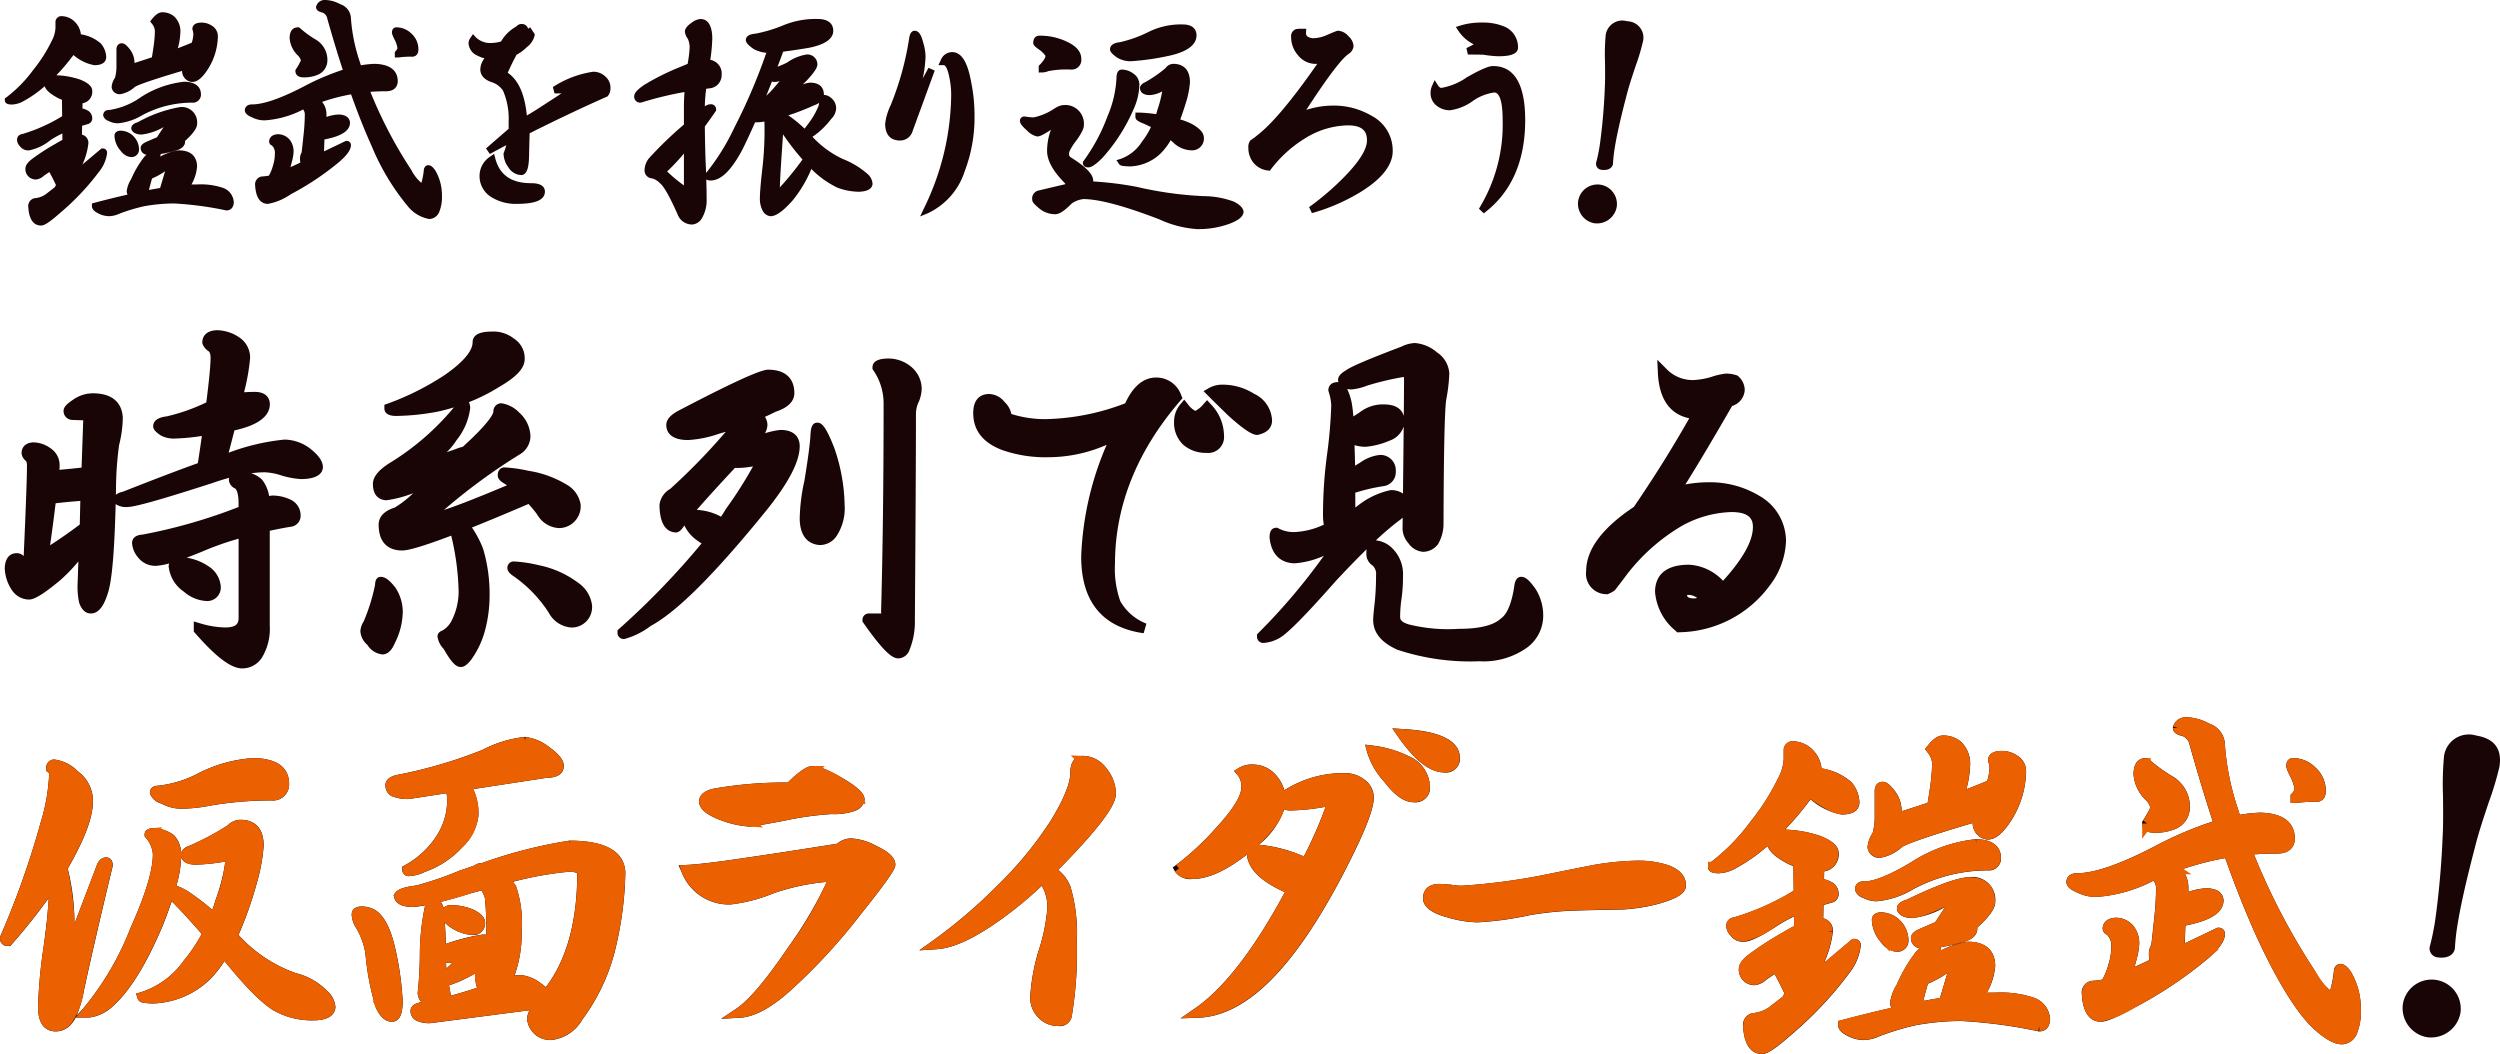 <svg xmlns="http://www.w3.org/2000/svg" width="250.988" height="105.819" viewBox="0 0 250.988 105.819"><defs><style>.a{fill:#190505;}.b{fill:#eb6000;stroke:#eb6000;}</style></defs><g transform="translate(-159.521 -1410)"><g transform="translate(90.72 70.583)"><path class="a" d="M93.119,1406.664c-1.116,0-2.622-1.131-4.739-3.559l-.125-.143v-1.012l.651.19a9.139,9.139,0,0,0,2.522.411c1.168,0,1.328-.465,1.328-.968v-7.942a28.107,28.107,0,0,0-3.538,1.242q-.919.381-1.68.663a5.409,5.409,0,0,1,2.189.859,2.645,2.645,0,0,1,1.237,2.009,1.36,1.36,0,0,1-1.48,1.48,3.746,3.746,0,0,1-2.218-.933,3.489,3.489,0,0,1-1.531-2.528,1.02,1.02,0,0,1,.047-.311,6.105,6.105,0,0,1-1.361.243,2.206,2.206,0,0,1-1.8-.894,2.45,2.45,0,0,1-.563-1.382c0-.261.1-.8,1.051-.862a53.636,53.636,0,0,0,9.642-2.769v-.361c0-1.022-.206-1.371-.321-1.486a1.029,1.029,0,0,1-.651-.891.717.717,0,0,1,.025-.193q-.808.221-1.69.529c-6.662,2.155-8.053,2.4-8.521,2.4a1.846,1.846,0,0,1-1.181-.291c-.116,4.664-.361,7.556-.745,8.823-.278.927-.762,2.161-1.747,2.161-.362,0-.858-.184-1.164-1.061l-.011-.031-.007-.031a7.855,7.855,0,0,1-.155-1.617l.087-2.487a17.082,17.082,0,0,1-1.836,1.9c-2,1.659-2.677,1.9-3.08,1.926h0a2.065,2.065,0,0,1-1.687-.844,4.2,4.2,0,0,1-.79-2.3c.047-1.369.849-1.511,1.191-1.511a.938.938,0,0,1,.711.292c.218-4.869.329-7.921.329-9.073,0-.336-.072-.46-.1-.477l-.058-.039-.046-.053a1.074,1.074,0,0,1-.339-.691c0-.24.084-1.026,1.166-1.084h0a3.015,3.015,0,0,1,1.755.6,2.03,2.03,0,0,1,.9,1.748c0,.1-.006.241-.018.41q1.086-.1,2.222-.221l.165-4.707a.336.336,0,0,0,0-.046.481.481,0,0,0-.065,0l-1.1-.037-.041-.009a.889.889,0,0,1-.768-.895c0-.355.266-.665.982-1.143a3.456,3.456,0,0,1,2.046-.625c2.463.038,2.886,1.563,2.921,2.469a11.737,11.737,0,0,1-.374,2.731,34.236,34.236,0,0,0-.31,4.387q-.005.3-.011.6a1.51,1.51,0,0,1,.69-.3c2.876-1.141,5.411-2.108,7.539-2.875.152-.975.287-1.889.4-2.731a21.614,21.614,0,0,1-2.828.266,2.817,2.817,0,0,1-1.272-.305l-.032-.017-.029-.021c-.457-.315-.649-.522-.708-.763l-.015-.06v-.062c0-.563.466-.9,1.387-1.009a18.922,18.922,0,0,0,3.922-1.385l.025-.015c.283-2.234.427-3.737.427-4.469,0-.361-.076-.59-.227-.684l-.038-.023-.033-.029a1.444,1.444,0,0,1-.516-.691l-.015-.059v-.062c0-.353.142-1.178,1.461-1.228h0a4.093,4.093,0,0,1,2.2.689,2.437,2.437,0,0,1,1.138,2.086,20.488,20.488,0,0,1-.609,3.456c.351-.026.709-.039,1.073-.039,1.407,0,1.517.94,1.517,1.229,0,1.792-2.579,2.418-3.554,2.637q-.268,1.043-.582,2.24a22.038,22.038,0,0,1,5.607-1.317,4.332,4.332,0,0,1,2.607.929c.845.67,1.25,1.271,1.25,1.847-.064,1.147-1.664,1.181-2.19,1.192a8.609,8.609,0,0,1-2.152-.422,6.126,6.126,0,0,0-1.5-.263,10.248,10.248,0,0,0-1.353.1,2.846,2.846,0,0,1,1.043.6l.035.032.028.036a3.607,3.607,0,0,1,.688,1.614,1.763,1.763,0,0,1,.385-.047,4.257,4.257,0,0,1,1.759.406l.051.027a1.733,1.733,0,0,1,.967,1.516,1.108,1.108,0,0,1-1.021,1.188c-.695.116-1.395.252-2.076.4v9.533a5.554,5.554,0,0,1-.815,3.247A2.353,2.353,0,0,1,93.119,1406.664Zm-18.733-16.58c-.137,1.158-.324,2.572-.556,4.217,1.022-.661,2.02-1.359,2.98-2.085l.054-2.368C76.028,1389.908,75.2,1389.987,74.386,1390.084Z" transform="translate(0 -0.14)"/><path class="a" d="M72.654,1384.971a2.5,2.5,0,0,1,1.44.5,1.519,1.519,0,0,1,.684,1.332q0,.289-.072.972,1.584-.142,3.277-.324l.18-5.148a.509.509,0,0,0-.576-.576l-1.045-.036a.383.383,0,0,1-.36-.4q0-.216.756-.72a2.954,2.954,0,0,1,1.764-.54q2.341.036,2.412,1.98a11.141,11.141,0,0,1-.36,2.593,34.243,34.243,0,0,0-.324,4.5q-.144,8.21-.756,10.226-.54,1.8-1.261,1.8-.431,0-.684-.721a7.338,7.338,0,0,1-.144-1.511l.144-4.069a17.1,17.1,0,0,1-2.737,3.1q-2.125,1.764-2.773,1.8a1.537,1.537,0,0,1-1.26-.649,3.681,3.681,0,0,1-.684-2.016q.035-.972.684-.972a.421.421,0,0,1,.432.289.593.593,0,0,0,.432.252,1.138,1.138,0,0,0,.324-.072q.36-7.921.36-9.758a1.02,1.02,0,0,0-.324-.9.746.746,0,0,1-.216-.36Q71.97,1385.008,72.654,1384.971Zm1.008,10.838q2.161-1.332,4.141-2.845l.072-3.168q-1.764.108-3.457.324Q74.166,1392.317,73.662,1395.809Zm21.208-15.915q1.008,0,1.009.72,0,1.44-3.241,2.161a.7.7,0,0,0-.216.036q-.4,1.549-.9,3.457a25.408,25.408,0,0,1,6.337-1.585,3.825,3.825,0,0,1,2.3.828q1.043.829,1.044,1.44-.037.649-1.692.684a8.076,8.076,0,0,1-1.981-.4,6.633,6.633,0,0,0-1.656-.289,17.083,17.083,0,0,0-5.437,1.117q-7.345,2.376-8.354,2.376-.864,0-.864-.252c0-.12.18-.216.54-.288q4.537-1.8,7.85-2.989.324-2.052.54-3.709a25.153,25.153,0,0,1-3.42.36,2.306,2.306,0,0,1-1.045-.252q-.468-.324-.5-.468,0-.4.936-.5a19.261,19.261,0,0,0,4.1-1.44.8.8,0,0,1,.252-.108,48.017,48.017,0,0,0,.468-4.825,1.208,1.208,0,0,0-.468-1.116,1.152,1.152,0,0,1-.36-.432q0-.683.972-.72a3.578,3.578,0,0,1,1.908.612,1.908,1.908,0,0,1,.9,1.656,25.109,25.109,0,0,1-.756,4.033A13.351,13.351,0,0,1,94.87,1379.894Zm1.836,10.406a3.731,3.731,0,0,1,1.549.36,1.255,1.255,0,0,1,.72,1.08.606.606,0,0,1-.576.685q-1.3.216-2.52.5v9.938a5.054,5.054,0,0,1-.72,2.952,1.855,1.855,0,0,1-1.548.829q-1.4,0-4.357-3.385v-.144a9.6,9.6,0,0,0,2.664.432q1.837,0,1.836-1.476v-8.606a29.322,29.322,0,0,0-4.249,1.441,16.549,16.549,0,0,1-4.609,1.44,1.67,1.67,0,0,1-1.368-.683,1.979,1.979,0,0,1-.468-1.117c0-.192.192-.3.576-.324a55.2,55.2,0,0,0,10.118-2.917v-.719a2.441,2.441,0,0,0-.54-1.908c-.288-.145-.432-.3-.432-.469s.276-.264.828-.288a2.352,2.352,0,0,1,1.62.612,3.32,3.32,0,0,1,.648,1.981A2.452,2.452,0,0,1,96.706,1390.3Zm-9.4,6.194a4.723,4.723,0,0,1,2.629.828,2.143,2.143,0,0,1,1.008,1.585.859.859,0,0,1-.972.972,3.3,3.3,0,0,1-1.908-.828,3,3,0,0,1-1.332-2.125Q86.733,1396.494,87.309,1396.494Z" transform="translate(-0.491 -0.632)"/><path class="a" d="M149.628,1406.658c-.424,0-.861-.3-1.719-1.808a2.248,2.248,0,0,1-.625-1.256c0-.193.09-.45.51-.607a2.329,2.329,0,0,0,.913-.989,6.449,6.449,0,0,0,.7-2.9,25.906,25.906,0,0,0-.744-5.623c-3.514,1.327-4.5,1.487-4.941,1.487-.875,0-2.344-.338-2.344-2.6,0-.548.28-1.289,1.616-1.709a10.358,10.358,0,0,0,1.849-1.444,11.573,11.573,0,0,1-2.669.709c-.322,0-1.372-.117-1.372-1.625,0-.762.616-1.484,1.94-2.273a25.808,25.808,0,0,0,6.19-5.424q-.766.234-1.57.415a23.648,23.648,0,0,1-4.217.444c-.985,0-1.192-.413-1.192-.76v-.361l.34-.119a27.064,27.064,0,0,0,5.76-2.9c2.277-1.591,2.757-2.645,2.757-3.247,0-.719.643-1.084,1.912-1.084a3.344,3.344,0,0,1,2.25.713,2.334,2.334,0,0,1,1.066,2.064c0,.888-.812,1.772-2.558,2.78a18.134,18.134,0,0,1-3.041,1.529,1.3,1.3,0,0,1,.127.623,6.326,6.326,0,0,1-1.347,3.165,6.99,6.99,0,0,1-1,1.23c.341-.113.632-.213.875-.3a4.642,4.642,0,0,1,.747-.241l.109-.108c2.479-2.269,2.893-3.119,2.948-3.4a.8.8,0,0,1,.8-.858,3.12,3.12,0,0,1,1.806.949,3.318,3.318,0,0,1,1.115,2.368,2.154,2.154,0,0,1-1.09,1.827l-.044.026a59.537,59.537,0,0,0-7.548,5.539c.974-.311,2.825-1,6.323-2.472q-.131-.089-.261-.172c-.336-.2-.665-.44-.665-.824,0-.773.585-.8.652-.8a13.911,13.911,0,0,1,2.4.334,10.544,10.544,0,0,1,3.9,1.414,2.784,2.784,0,0,1,1.369,1.977,2.189,2.189,0,0,1-2.166,2.368h0a2.667,2.667,0,0,1-2.174-1.33,10.006,10.006,0,0,0-.895-1.093c-2.146.921-4.051,1.714-5.675,2.364a10.388,10.388,0,0,1,1.123,2.145,15.844,15.844,0,0,1,.645,4.861,13.385,13.385,0,0,1-.41,3.145,8.962,8.962,0,0,1-1.431,3.115C150.257,1406.447,149.954,1406.658,149.628,1406.658Zm-7.885-1.261a2.01,2.01,0,0,1-1.494-.957,1.955,1.955,0,0,1-.707-1.387,2.089,2.089,0,0,1,.336-.974,19.213,19.213,0,0,0,1.141-3.67c.01-.658.32-.8.58-.8.425,0,.856.316,1.442,1.056l.018.023.016.025a4.452,4.452,0,0,1,.725,2.356,7.175,7.175,0,0,1-.81,3.216C142.879,1404.545,142.507,1405.4,141.743,1405.4Zm19.011-2.7a2.78,2.78,0,0,1-2.3-1.49,13.085,13.085,0,0,0-3.51-3.648c-.326-.217-.642-.478-.642-.844a.631.631,0,0,1,.652-.652,13.725,13.725,0,0,1,2.482.371,9.864,9.864,0,0,1,3.968,1.766,3.24,3.24,0,0,1,1.4,2.277v.026l0,.027a2.046,2.046,0,0,1-2.029,2.167h-.025Z" transform="translate(-34.562 -0.279)"/><path class="a" d="M142.09,1398.613q.36,0,1.044.864a3.933,3.933,0,0,1,.648,2.089,6.64,6.64,0,0,1-.756,2.988q-.36.828-.792.828-.505,0-1.116-.792a1.5,1.5,0,0,1-.576-1.045,1.761,1.761,0,0,1,.288-.756,19.234,19.234,0,0,0,1.188-3.853C142.018,1398.721,142.042,1398.613,142.09,1398.613Zm8.317-17.859c.1,0,.144.144.144.431a5.964,5.964,0,0,1-1.261,2.881,12.875,12.875,0,0,1-2.628,2.7q2.088-.648,3.1-1.009a4.117,4.117,0,0,1,.828-.252l.216-.216q2.952-2.7,3.1-3.708c0-.264.1-.4.288-.4a3.194,3.194,0,0,1,2.412,2.809,1.667,1.667,0,0,1-.864,1.4,67.917,67.917,0,0,0-8.713,6.481q0,.252.432.252,1.008,0,8.317-3.1-.5-.4-1.008-.72-.432-.251-.432-.4c0-.191.048-.288.144-.288a13.685,13.685,0,0,1,2.3.324,10.18,10.18,0,0,1,3.709,1.333,2.345,2.345,0,0,1,1.152,1.584,1.673,1.673,0,0,1-1.692,1.836,2.184,2.184,0,0,1-1.729-1.116,10.578,10.578,0,0,0-1.188-1.4q-3.853,1.657-6.589,2.736a10.1,10.1,0,0,1,1.44,2.556,15.291,15.291,0,0,1,.612,4.681,12.8,12.8,0,0,1-.4,3.025,8.525,8.525,0,0,1-1.332,2.916q-.432.54-.648.54-.4,0-1.3-1.584a2.088,2.088,0,0,1-.54-.972c0-.049.072-.1.216-.145a2.844,2.844,0,0,0,1.152-1.224,6.921,6.921,0,0,0,.756-3.133,27.15,27.15,0,0,0-.864-6.192.28.28,0,0,1-.036-.108,23.612,23.612,0,0,1-5.293,1.656q-1.836,0-1.836-2.089,0-.828,1.26-1.224a22.35,22.35,0,0,0,3.781-3.133,38.733,38.733,0,0,1-4.753,1.4q-.864,0-.864-1.117,0-.828,1.692-1.836a25.169,25.169,0,0,0,6.481-5.761Q150.263,1380.754,150.408,1380.754Zm2.809-6.77a2.822,2.822,0,0,1,1.944.612,1.818,1.818,0,0,1,.864,1.656q0,1.008-2.3,2.341a18.937,18.937,0,0,1-5.977,2.412,23.013,23.013,0,0,1-4.1.431q-.684,0-.684-.252a27.466,27.466,0,0,0,5.869-2.952q2.988-2.089,2.989-3.673Q151.812,1373.985,153.216,1373.984Zm2.232,23.08a13.478,13.478,0,0,1,2.377.36,9.45,9.45,0,0,1,3.745,1.656,2.771,2.771,0,0,1,1.224,1.908q-.108,1.62-1.548,1.692a2.3,2.3,0,0,1-1.872-1.26,13.51,13.51,0,0,0-3.637-3.78c-.288-.192-.432-.336-.432-.432A.128.128,0,0,1,155.448,1397.064Z" transform="translate(-35.054 -0.771)"/><path class="a" d="M218.55,1408.41c-.53,0-1.323-.433-3.513-3.566l-.092-.132v-.159a.631.631,0,0,1,.652-.652h1.116a.593.593,0,0,0,.118-.01.565.565,0,0,0-.008-.087l-.008-.047,0-.046c.167-6.109.252-13.119.252-20.834a5.858,5.858,0,0,0-1.027-3.385l-.09-.13v-.158c0-.6.547-.9,1.625-.9a3.566,3.566,0,0,1,2.262.831,2.908,2.908,0,0,1,1.055,2.2,3.634,3.634,0,0,1-.287,1.3,2.826,2.826,0,0,0-.29,1.221c0,3.836-.037,10.839-.108,20.815a7.39,7.39,0,0,1-.544,2.9A1.225,1.225,0,0,1,218.55,1408.41Zm-27.581-1.945a.613.613,0,0,1-.616-.652v-.225l.167-.151a78.282,78.282,0,0,0,8.273-8.567c-.13-.08-.259-.168-.387-.265a3.721,3.721,0,0,1-1.337-1.545c-.285.439-.534.711-.879.711-1.061-.07-1.6-1-1.624-2.769a2.13,2.13,0,0,1,1.068-1.6,63.17,63.17,0,0,0,5.327-5.442c.1-.107.184-.207.265-.3q-.345.1-.692.2a11.392,11.392,0,0,1-3.084.629c-1.915,0-2.2-.95-2.2-1.516,0-.771.906-1.259,1.2-1.419,6.931-3.63,8.453-4.095,8.995-4.129h0c2.32,0,2.662,1.468,2.662,2.343,0,.834-.626,1.465-1.862,1.875-.362.18-.727.354-1.089.519a1.531,1.531,0,0,1,.25.783,1.846,1.846,0,0,1-.245.861,7.961,7.961,0,0,1,1.544-.333h0c1.754,0,1.94,1.136,1.94,1.624,0,1.55-1.108,3.68-3.389,6.511-5.157,6.354-8.94,10.13-11.569,11.543a7.676,7.676,0,0,1-2.646,1.314l-.04.006Zm7.344-12.963a5.7,5.7,0,0,1,2.435.681c.169-.254.328-.508.477-.761a42.312,42.312,0,0,0,2.734-4.29,8.7,8.7,0,0,1-1.576.159q-.127,0-.238-.008Q199.617,1391.993,198.313,1393.5Zm12.314,3.528c-.724-.052-1.945-.464-1.983-2.622a19.006,19.006,0,0,1,.479-3.86c.35-2.152.554-3.685.6-4.531.021-.472.057-1.272.687-1.272.468,0,.859.39,1.7,2.519a18.291,18.291,0,0,1,1.044,5.731,5.069,5.069,0,0,1-.825,3.154,2.024,2.024,0,0,1-1.663.882Z" transform="translate(-59.557 -2.894)"/><path class="a" d="M205.972,1380.416q2.123,0,2.124,1.836,0,.9-1.548,1.4-.937.468-1.872.864a1,1,0,0,1,.72.936,3.226,3.226,0,0,1-1.08,1.765,17.445,17.445,0,0,1,2.916-.756q1.4,0,1.4,1.117,0,2.125-3.277,6.193-7.6,9.362-11.414,11.414a8.53,8.53,0,0,1-2.485,1.26c-.072,0-.108-.048-.108-.144a76.128,76.128,0,0,0,8.713-9.11,4.031,4.031,0,0,1-.864-.5q-1.261-.935-1.26-1.8,0-.4.576-.4a5.192,5.192,0,0,1,2.521.648,1.7,1.7,0,0,1,.324.253q.433-.612.792-1.224,2.953-4.285,2.953-4.9c0-.192-.036-.289-.108-.289a9.1,9.1,0,0,1-2.124.289,2.211,2.211,0,0,1-.432-.037,72.444,72.444,0,0,0-5.293,6.013q-.324.5-.468.5-1.081-.072-1.116-2.269,0-.541.864-1.188a63.045,63.045,0,0,0,5.4-5.509,7.106,7.106,0,0,0,1.188-1.62,21.908,21.908,0,0,1-2.124.684,11.16,11.16,0,0,1-2.953.612q-1.693,0-1.692-1.008,0-.467.936-.972Q204.819,1380.488,205.972,1380.416Zm4.933,5.329q.36,0,1.224,2.2a17.671,17.671,0,0,1,1.009,5.545,4.639,4.639,0,0,1-.72,2.844,1.515,1.515,0,0,1-1.261.684q-1.477-.108-1.512-2.124a18.407,18.407,0,0,1,.468-3.745q.54-3.311.612-4.608Q210.76,1385.745,210.9,1385.745Zm7.166-6.445a3.05,3.05,0,0,1,1.944.72,2.39,2.39,0,0,1,.864,1.8,3.177,3.177,0,0,1-.252,1.116,3.247,3.247,0,0,0-.324,1.4q0,5.761-.108,20.812a6.867,6.867,0,0,1-.5,2.7q-.253.541-.648.541-.757,0-3.1-3.349a.127.127,0,0,1,.144-.144h1.116q.72,0,.612-.684.251-9.182.253-20.848a6.323,6.323,0,0,0-1.117-3.673Q216.953,1379.3,218.07,1379.3Z" transform="translate(-60.049 -3.386)"/><path class="a" d="M277.746,1407.731c-4.16-.59-6.269-3.183-6.269-7.7a30.987,30.987,0,0,1,2.557-11.216,14.626,14.626,0,0,1-5.794,1.246,13.146,13.146,0,0,1-4.685-.719c-1.934-.726-2.917-1.975-2.917-3.715s1.111-1.913,1.588-1.913a2.021,2.021,0,0,1,1.559.807,2.205,2.205,0,0,1,.68,1.2,11.207,11.207,0,0,0,3.45.515,23.479,23.479,0,0,0,7.977-1.586c.795-1.719,1.841-2.59,3.113-2.59a2.642,2.642,0,0,1,2.517,1.78l.129.294-.21.242c-4.361,5.042-6.573,10.563-6.573,16.411a9.754,9.754,0,0,0,.532,3.718,5.152,5.152,0,0,0,2.628,2.265Zm6.3-18.106a3.424,3.424,0,0,1-2.313-.808,3.02,3.02,0,0,1-.932-2.292,2.7,2.7,0,0,1,.62-1.763l.4-.484.391.49a2.18,2.18,0,0,0,.72.642,2.63,2.63,0,0,0,.809-.665l.374-.417.379.413a4.6,4.6,0,0,1,1.322,3.152A1.593,1.593,0,0,1,284.046,1389.625Zm4.994-1.807c-.37-.062-1.016-.332-2.741-1.888-.711-.685-1.4-1.36-2.072-2.034l-.466-.466.57-.332a2.788,2.788,0,0,1,1.408-.321,5.884,5.884,0,0,1,3.071.9,3.092,3.092,0,0,1,1.83,2.7c0,.422-.183,1.17-1.41,1.433l-.094.02Z" transform="translate(-94.13 -4.741)"/><path class="a" d="M281.55,1384.532q-6.7,7.742-6.7,16.743a10.145,10.145,0,0,0,.576,3.925,5.616,5.616,0,0,0,2.88,2.521q-5.833-.828-5.833-7.2,0-5.186,3.024-12.243a14.53,14.53,0,0,1-6.769,1.765,12.6,12.6,0,0,1-4.5-.684q-2.592-.972-2.592-3.241,0-1.4,1.08-1.4a1.545,1.545,0,0,1,1.188.648,1.645,1.645,0,0,1,.576,1.224,11.5,11.5,0,0,0,3.925.648,24.061,24.061,0,0,0,8.354-1.692q1.08-2.484,2.737-2.484A2.149,2.149,0,0,1,281.55,1384.532Zm4.249,3.853a1.1,1.1,0,0,1-1.26,1.224,2.919,2.919,0,0,1-1.981-.684,2.512,2.512,0,0,1-.756-1.908,2.2,2.2,0,0,1,.5-1.441,2.306,2.306,0,0,0,1.116.864,2.674,2.674,0,0,0,1.188-.864A4.087,4.087,0,0,1,285.8,1388.385Zm4.825-1.513q0,.721-1.008.936a7.413,7.413,0,0,1-2.485-1.764q-1.045-1.008-2.052-2.017a2.28,2.28,0,0,1,1.152-.252,5.364,5.364,0,0,1,2.808.828A2.62,2.62,0,0,1,290.623,1386.872Z" transform="translate(-94.622 -5.234)"/><path class="a" d="M339.035,1407.2a23.2,23.2,0,0,1-8.217-1.152c-1.628-.718-2.445-1.722-2.445-2.993,0-.265.048-.814.147-1.679a27.289,27.289,0,0,0,.141-2.823,1.167,1.167,0,0,0-.349-.971,1.347,1.347,0,0,1-.623-1.153,3.974,3.974,0,0,1,.021-.468q-1.386,1.354-3.066,3.154c-4.082,4.637-5.24,5.528-5.756,5.794a3.751,3.751,0,0,1-1.529.453.631.631,0,0,1-.652-.652v-.21l.147-.148a60.648,60.648,0,0,0,6.563-7.738,8.757,8.757,0,0,1-2.961.755c-1.025-.041-2.269-.521-2.486-2.579l0-.053c0-.849.456-.94.652-.94h.13l.114.062a3.282,3.282,0,0,0,1.592.37,7.628,7.628,0,0,0,2.959-.746,5.1,5.1,0,0,1-.082-.978,45.323,45.323,0,0,1,.4-6.009,47.271,47.271,0,0,0,.427-4.973,4.747,4.747,0,0,0-.264-1.393l-.024-.076v-.079c0-.367.246-.8.94-.8l.07,0a1.048,1.048,0,0,1-.031-.131l-.007-.041v-.042c0-.439.4-.741.841-1,.338-.241,1.315-.755,5.536-2.355a3.381,3.381,0,0,1,1.332-.357,3.872,3.872,0,0,1,2.211.928,2.754,2.754,0,0,1,1.249,2.1,16.247,16.247,0,0,1-.3,2.608c-.163.907-.257,5.093-.28,12.445a4.06,4.06,0,0,1-.539,2.093l-.023.04-.031.034a1.891,1.891,0,0,1-1.464.715,1.981,1.981,0,0,1-1.469-.865,2.3,2.3,0,0,1-.587-1.443q.007-.57.013-1.119a4.061,4.061,0,0,1-.439.347,29.131,29.131,0,0,0-2.251,1.928,2.729,2.729,0,0,1,1.708.86,3.634,3.634,0,0,1,1.013,2.736,15.6,15.6,0,0,1-.187,2.532,13.506,13.506,0,0,0-.1,1.572c0,.133,0,.485.859.737a16.317,16.317,0,0,0,5.006.447c2.067,0,3.49-.342,4.23-1.019l.025-.023.026-.019c.413-.289.973-1.064,1.3-3.121.037-.323.121-1.04.717-1.04.424,0,.834.354,1.462,1.263a4.964,4.964,0,0,1,.738,2.521,3.987,3.987,0,0,1-1.561,3.28A7.513,7.513,0,0,1,339.035,1407.2Zm-12.454-15.445.126-.078a7.975,7.975,0,0,1,3.4-1.658h0a2.11,2.11,0,0,1,1.258.34c.03-2.707.054-4.947.071-6.732a2.248,2.248,0,0,1-1.421,1.425,7.735,7.735,0,0,1-2.4.616,3.838,3.838,0,0,1-1.116-.165c.023.628.042,1.317.058,2.061q.232-.144.479-.288a4.156,4.156,0,0,1,1.983-.788,1.538,1.538,0,0,1,1.624,1.625,1.418,1.418,0,0,1-1.249,1.508,18.427,18.427,0,0,0-2.819.658Zm-.82-11.887a5.762,5.762,0,0,1,.486,1.558c.052.327.1.719.135,1.193.2-.122.424-.266.661-.431a3.8,3.8,0,0,1,2.414-.775c1.371,0,1.839.634,1.989,1.166.016-1.72.023-2.917.023-3.61a1.424,1.424,0,0,0-.027-.315,28.76,28.76,0,0,0-3.687.876,5.7,5.7,0,0,1-1.538.378A2.43,2.43,0,0,1,325.761,1379.866Z" transform="translate(-121.711 -1.395)"/><path class="a" d="M325.3,1380.177q.575,0,.936,1.836.108.684.18,1.908a8.7,8.7,0,0,0,1.4-.828,3.312,3.312,0,0,1,2.124-.684q1.548,0,1.548,1.152a1.631,1.631,0,0,1-1.188,1.512,8.288,8.288,0,0,1-2.2.576,3.407,3.407,0,0,1-1.656-.432q.072,1.586.108,3.781a13.737,13.737,0,0,1,1.224-.793,4.29,4.29,0,0,1,1.728-.72q1.116.073,1.116,1.117a.913.913,0,0,1-.828,1.008,18.8,18.8,0,0,0-3.241.792v2.3a2.882,2.882,0,0,1-.036.469l.936-.576a7.766,7.766,0,0,1,3.168-1.584q1.3,0,1.3,1.116,0,.5-.828,1.08a55.016,55.016,0,0,0-6.337,6.049q-4.5,5.113-5.617,5.689a3.3,3.3,0,0,1-1.3.4.127.127,0,0,1-.144-.144,58.4,58.4,0,0,0,7.6-9.254,12.294,12.294,0,0,1-4.357,1.4q-1.764-.071-1.981-2.124c0-.289.048-.432.144-.432a3.772,3.772,0,0,0,1.836.432,8.591,8.591,0,0,0,3.565-.972,3.593,3.593,0,0,1-.18-1.261,44.616,44.616,0,0,1,.4-5.941,47.521,47.521,0,0,0,.432-5.041,5.224,5.224,0,0,0-.288-1.548Q324.873,1380.177,325.3,1380.177Zm7.741-3.925a3.44,3.44,0,0,1,1.908.828,2.26,2.26,0,0,1,1.044,1.692,16,16,0,0,1-.288,2.521q-.252,1.4-.288,12.53a3.54,3.54,0,0,1-.468,1.836,1.4,1.4,0,0,1-1.08.54,1.543,1.543,0,0,1-1.08-.684,1.791,1.791,0,0,1-.468-1.116q.143-12.314.144-14.943,0-.828-.432-.828a24.779,24.779,0,0,0-3.925.9,6.646,6.646,0,0,1-1.4.36q-.793,0-.864-.431,0-.217.612-.576a38.618,38.618,0,0,1,5.437-2.3A3.022,3.022,0,0,1,333.046,1376.252Zm-4.1,19.8a2.169,2.169,0,0,1,1.549.72,3.138,3.138,0,0,1,.864,2.376,15.006,15.006,0,0,1-.18,2.448,13.935,13.935,0,0,0-.108,1.656q0,.865,1.224,1.225a17.7,17.7,0,0,0,5.149.468q3.312,0,4.573-1.152,1.08-.756,1.512-3.457.072-.612.216-.612.325,0,1.045,1.044a4.414,4.414,0,0,1,.648,2.232,3.484,3.484,0,0,1-1.368,2.881,7,7,0,0,1-4.537,1.3,22.619,22.619,0,0,1-8.029-1.115q-2.125-.938-2.124-2.521,0-.36.144-1.621a27.533,27.533,0,0,0,.144-2.881,1.648,1.648,0,0,0-.54-1.368.874.874,0,0,1-.432-.756Q328.689,1396.056,328.941,1396.056Z" transform="translate(-122.203 -1.886)"/><path class="a" d="M390.733,1405.758a5.612,5.612,0,0,1-2.064-3.895c0-1.25.595-2.74,3.425-2.74a5.078,5.078,0,0,1,3.4,1.614c1.992-2.192,3-4,3-5.391,0-.7-.245-1.508-2.156-1.508a10.822,10.822,0,0,0-5.088,1.452,19.389,19.389,0,0,0-5.431,4.846c-.248.339-.634.847-1.142,1.5l-.042.055-.055.041a3.022,3.022,0,0,1-.566.309l-.116.051-.126-.009a2.048,2.048,0,0,1-2.021-2.307c0-2.169,1.611-4.34,4.79-6.454,2.036-2.983,3.906-5.975,5.563-8.9-1.5-.307-3.01-1.411-3.151-4.566l-.058-1.308.926.926a3.643,3.643,0,0,0,2.7,1.112,7.589,7.589,0,0,0,1.778-.308,6.953,6.953,0,0,1,1.462-.341,3.269,3.269,0,0,1,1.109.175l.106.039.08.08a1.869,1.869,0,0,1,.617,1.331,1.773,1.773,0,0,1-1.27,1.627c-1.83,3.18-3.4,5.822-4.687,7.876a12.637,12.637,0,0,1,2.353-.218,9.621,9.621,0,0,1,5.09,1.371,5.227,5.227,0,0,1,2.656,4.574,7.812,7.812,0,0,1-1.641,4.434,11.472,11.472,0,0,1-9.067,4.68l-.219.011Zm1.15-3.588c.009.156.084.338.715.338a1.317,1.317,0,0,0,.3-.043,1.475,1.475,0,0,0-.844-.309A.869.869,0,0,0,391.882,1402.169Z" transform="translate(-153.709 -3.013)"/><path class="a" d="M401.8,1398.03a7.293,7.293,0,0,1-1.548,4.141,10.932,10.932,0,0,1-8.678,4.465,5.121,5.121,0,0,1-1.908-3.529q0-2.232,2.917-2.232a4.939,4.939,0,0,1,3.421,1.836q3.492-3.708,3.493-6.121,0-2.016-2.664-2.016a11.278,11.278,0,0,0-5.329,1.512,19.8,19.8,0,0,0-5.581,4.969q-.4.541-1.152,1.513a2.562,2.562,0,0,1-.468.252q-1.548-.108-1.548-1.8,0-3.025,4.645-6.085,3.349-4.9,6.013-9.686-3.276-.142-3.457-4.177a4.164,4.164,0,0,0,3.061,1.261,8,8,0,0,0,1.908-.325,11.673,11.673,0,0,1,1.332-.324,2.74,2.74,0,0,1,.936.145,1.379,1.379,0,0,1,.468.972q0,.793-1.116,1.224-3.313,5.761-5.437,9.073a11.807,11.807,0,0,1,3.457-.5,9.077,9.077,0,0,1,4.825,1.3A4.721,4.721,0,0,1,401.8,1398.03Zm-7.453,5.869a2.5,2.5,0,0,0-1.8-1.008q-.684,0-.684.469,0,.9,1.225.9A3.289,3.289,0,0,0,394.349,1403.9Z" transform="translate(-154.201 -4.257)"/><path class="a" d="M436.061,1407.941c-.66,0-1.768-.319-1.768-2.452a50.529,50.529,0,0,1,.545-5.937c.278-2.006.456-3.684.531-5.009a58.72,58.72,0,0,1-3.715,4.657l-.151.172h-.23a.754.754,0,0,1-.8-.8v-.1l.041-.1a86.378,86.378,0,0,0,4.045-11.417,19.188,19.188,0,0,0,.848-4.839.181.181,0,0,0-.085-.17l-.2-.152v-.254a.8.8,0,0,1,.8-.9,4,4,0,0,1,2.383,1.2,3.7,3.7,0,0,1,1.51,2.943c0,1.543-.728,3.591-2.225,6.261q-.154.283-.33.571l.036.07.013.042a22.4,22.4,0,0,1,.64,5.425l2.216-5.817c.25-.752.721-.867.979-.867.067,0,.652.022.652.8v.061l-.014.058c-1.172,4.854-2.141,9.042-2.878,12.447a11.47,11.47,0,0,1-.737,2.513l.627-.665a29.039,29.039,0,0,0,4.8-8.17c1.479-3.286,2.227-5.76,2.227-7.36a2.793,2.793,0,0,0-.719-1.665l-.11-.139v-.176c0-.38.289-.6.858-.65h.009a3.694,3.694,0,0,1,2,.654l.04.026.035.032a2.621,2.621,0,0,1,.718,1.756l.01-.026a1.275,1.275,0,0,1,.78-.641,26.6,26.6,0,0,0,3.9-2.075,1.808,1.808,0,0,1,1.3-.556c.862,0,2.308.337,2.308,2.6a18.117,18.117,0,0,1-.7,3.8,38.209,38.209,0,0,1-1.828,5.166l.037.038a14.116,14.116,0,0,0,5.744,3.8,6.525,6.525,0,0,1,3.1,1.762,2.4,2.4,0,0,1,.851,1.637v.033l0,.033c-.076.58-.519,1.27-2.2,1.27a7.777,7.777,0,0,1-3.964-.969c-1.181-.688-2.812-2.32-4.981-4.986a10.306,10.306,0,0,1-1.5,1.889,8.62,8.62,0,0,1-5.718,2.374c-.94-.034-1.358-.09-1.491-.492l-.165-.5.506-.147a8.413,8.413,0,0,0,4.309-3.2,15.513,15.513,0,0,0,1.776-2.647c-1.144-1.315-2.153-2.412-3.01-3.274-.247.737-.541,1.535-.875,2.381-1.635,3.879-3.313,6.605-4.994,8.113a4.207,4.207,0,0,1-2.392,1.174h-1.378a3.088,3.088,0,0,1-.442.661A2.024,2.024,0,0,1,436.061,1407.941Zm12.124-14.636a6.656,6.656,0,0,1,1.635.894,24.307,24.307,0,0,1,1.977,1.534c.108-.3.209-.617.3-.937a18.357,18.357,0,0,0,1-3.916,18.264,18.264,0,0,1-2.962.318c-1.029,0-1.368-.415-1.472-.755A11.056,11.056,0,0,1,448.185,1393.305Zm.551-7.724a4.068,4.068,0,0,1-2.058-.517,1.687,1.687,0,0,1-1.13-.96l-.022-.072v-.075c0-.318.218-.688.833-.688a11.357,11.357,0,0,0,4.107-1.285,14.091,14.091,0,0,1,5.425-1.488c2.989.035,3.613,1.431,3.613,2.6a1.618,1.618,0,0,1-1.768,1.66,35.464,35.464,0,0,0-6.212.532A15.562,15.562,0,0,1,448.736,1385.581Z" transform="translate(-361.675 35.026)"/><path class="b" d="M436.409,1381.64a3.606,3.606,0,0,1,2.052,1.08,3.213,3.213,0,0,1,1.332,2.557q0,2.159-2.16,6.012-.216.4-.468.793.072.145.144.288a29.1,29.1,0,0,1,.648,7.454v.5l3.168-8.318q.181-.54.5-.54c.1,0,.144.1.144.288q-1.765,7.31-2.881,12.458a7.072,7.072,0,0,1-1.152,3.132,1.536,1.536,0,0,1-1.188.576q-1.261,0-1.26-1.944a49.747,49.747,0,0,1,.54-5.869,49.88,49.88,0,0,0,.576-6.373v-.4a55.631,55.631,0,0,1-4.645,6.013.254.254,0,0,1-.288-.288,86.573,86.573,0,0,0,4.069-11.486,19.549,19.549,0,0,0,.864-4.969.686.686,0,0,0-.288-.576C436.121,1381.772,436.217,1381.64,436.409,1381.64Zm9.973,6.878a3.176,3.176,0,0,1,1.693.576,2.442,2.442,0,0,1,.576,1.836,11.824,11.824,0,0,1-.612,3.24,4.583,4.583,0,0,1,1.981.936,25.466,25.466,0,0,1,2.484,1.981,16.792,16.792,0,0,0,.577-1.656,15.528,15.528,0,0,0,1.044-4.5.128.128,0,0,0-.144-.144,19.361,19.361,0,0,1-3.348.4q-1.009,0-1.008-.541.072-.179.5-.36a29.223,29.223,0,0,0,4.033-2.16,1.342,1.342,0,0,1,.971-.431q1.8,0,1.8,2.088a17.958,17.958,0,0,1-.684,3.672,36.338,36.338,0,0,1-1.944,5.4c.095.1.192.193.288.289a14.53,14.53,0,0,0,5.942,3.924,6.09,6.09,0,0,1,2.879,1.62,1.988,1.988,0,0,1,.72,1.3q-.108.828-1.692.828a7.249,7.249,0,0,1-3.708-.9q-1.73-1.008-5.041-5.113c-.1-.12-.181-.228-.252-.324a10.735,10.735,0,0,1-1.8,2.412,8.073,8.073,0,0,1-5.366,2.232q-.972-.035-1.008-.144a8.866,8.866,0,0,0,4.573-3.385,16,16,0,0,0,1.981-3.024q-2.3-2.665-3.852-4.141-.433,1.4-1.116,3.132-2.413,5.724-4.861,7.921a3.793,3.793,0,0,1-2.053,1.044h-.288a29.354,29.354,0,0,0,4.9-8.317q2.268-5.04,2.269-7.562a3.255,3.255,0,0,0-.829-1.98C445.987,1388.589,446.118,1388.541,446.382,1388.517Zm10.01-7.021q3.1.037,3.1,2.088a1.109,1.109,0,0,1-1.26,1.152,35.79,35.79,0,0,0-6.3.541,15.054,15.054,0,0,1-2.7.288,3.544,3.544,0,0,1-1.837-.468q-.756-.288-.864-.648,0-.181.325-.18a11.706,11.706,0,0,0,4.321-1.332A13.552,13.552,0,0,1,456.392,1381.5Z" transform="translate(-362.167 34.534)"/><path class="a" d="M519.857,1406.746a2.306,2.306,0,0,1-2.286-2.137l-.009-.077.014-.077a2.959,2.959,0,0,1,.232-.693l-9.972,1.3-.043,0a2.965,2.965,0,0,1-1.4-.292,1.075,1.075,0,0,1-.527-.936c0-.25.123-.693.948-.859l.158-.027a1.362,1.362,0,0,1-.386-.914v-.042l.007-.042a37.831,37.831,0,0,0,.21-3.89,23.751,23.751,0,0,1,.509-4.719c0-.039.01-.076.017-.111-.442.081-.829.135-1.166.163h-.009c-1.136,0-1.772-.324-1.93-.961l-.052-.211.117-.183c.265-.416.9-.657,2.137-.8a33.412,33.412,0,0,0,4.329-1.482c.555-.186,1.063-.362,1.549-.538a.993.993,0,0,1,.687-.22,47.582,47.582,0,0,1,8.826-2.266h.008c3.627,0,5.5,1.07,5.616,3.18a35.235,35.235,0,0,1-1.13,8.213,19.636,19.636,0,0,1-3.194,6.57,4.079,4.079,0,0,1-3.205,2.063Zm-10.122-5.479c.091.463.148.789.185,1.024.87-.229,1.749-.495,2.625-.793a4.354,4.354,0,0,1-.2-1.422A14.087,14.087,0,0,1,509.735,1401.266Zm7.213-1.043a3.941,3.941,0,0,1,2.035.85,5.377,5.377,0,0,1,.473.363c2.085-2.738,3.143-6.582,3.152-11.443a1.9,1.9,0,0,0-.9-.132,34.765,34.765,0,0,0-5.569,1.006,2.5,2.5,0,0,1,.319.426,11.377,11.377,0,0,1,.574,4.54,12.666,12.666,0,0,1-.718,4.446,3.61,3.61,0,0,1,.606-.057Zm-7.508-1.245c0,.187.015.381.031.581a5.945,5.945,0,0,0,.58-.552H509.9A3.624,3.624,0,0,1,509.44,1398.979Zm-.121-4.009c.011.2.025.449.046.759.017.4.035.856.051,1.369a19.842,19.842,0,0,1,3.7-.943h.007c.119,0,.232.005.339.015v-.083a27.888,27.888,0,0,0-.131-3.624,4.96,4.96,0,0,0-.328-.738c-.338.1-.684.194-1.034.281-1.171.362-2.195.653-3.079.874l.034.034.025.037a1.734,1.734,0,0,1,.245.53.93.93,0,0,1,.706-.279,5.877,5.877,0,0,1,2.325.473c.508.264,1.136.665,1.136,1.3a1.181,1.181,0,0,1-1.336,1.229,4.467,4.467,0,0,1-2.707-1.229ZM504,1404.913c-.648,0-1.191-.477-1.615-1.416a25.9,25.9,0,0,1-1.049-5.474,7.582,7.582,0,0,0-.876-2.445,2.731,2.731,0,0,1-.5-1.435c0-.367.246-.8.941-.8a2.612,2.612,0,0,1,1.513.414c.836.585,1.456,1.791,1.9,3.687a30.37,30.37,0,0,1,.769,5.392C505.081,1403.365,505.081,1404.913,504,1404.913Zm1.693-14.619a.63.63,0,0,1-.652-.652v-.3l.262-.145a8.767,8.767,0,0,0,3.167-2.928,6.489,6.489,0,0,0,1.071-3.54,5.689,5.689,0,0,0-.052-.755l-3.767.58-.047,0a4.112,4.112,0,0,1-1.739-.313,1.21,1.21,0,0,1-.589-1.058c0-.343.184-.8,1.063-1.031a47.091,47.091,0,0,0,8.692-2.537,11.888,11.888,0,0,1,4.255-1.3,4.852,4.852,0,0,1,2.5,1.071c.952.691,1.4,1.279,1.4,1.849,0,.442-.226,1.179-1.729,1.192l-7.362,1.13a6.037,6.037,0,0,1,.521,2.718,5.454,5.454,0,0,1-1.684,3.191,9.236,9.236,0,0,1-3.679,2.4A4.03,4.03,0,0,1,505.689,1390.294Z" transform="translate(-395.854 37.082)"/><path class="b" d="M501.392,1394.346a2.109,2.109,0,0,1,1.224.324q1.08.756,1.692,3.385a29.728,29.728,0,0,1,.756,5.293q0,1.548-.576,1.548-.648,0-1.152-1.117a26.117,26.117,0,0,1-1.008-5.329,8.059,8.059,0,0,0-.936-2.628,2.326,2.326,0,0,1-.432-1.188Q500.96,1394.347,501.392,1394.346Zm16.455-17.031a4.427,4.427,0,0,1,2.2.973q1.189.864,1.188,1.44,0,.684-1.261.684l-8.209,1.261a2.716,2.716,0,0,1,.252.288,4.315,4.315,0,0,1-.9,5.653,8.676,8.676,0,0,1-3.493,2.269,3.637,3.637,0,0,1-1.44.4.127.127,0,0,1-.144-.144,9.237,9.237,0,0,0,3.348-3.1,6.96,6.96,0,0,0,1.153-3.816,6.5,6.5,0,0,0-.144-1.333l-4.213.648a3.821,3.821,0,0,1-1.513-.252.693.693,0,0,1-.324-.612q0-.36.684-.54a47.2,47.2,0,0,0,8.75-2.556A11.7,11.7,0,0,1,517.848,1377.315Zm4.5,10.406q4.932,0,5.077,2.7a34.555,34.555,0,0,1-1.116,8.065,19,19,0,0,1-3.1,6.373,3.627,3.627,0,0,1-2.808,1.873,1.821,1.821,0,0,1-1.836-1.693,3.9,3.9,0,0,1,.684-1.4h-.144l-10.8,1.4a2.678,2.678,0,0,1-1.152-.216.564.564,0,0,1-.288-.5c0-.168.18-.289.54-.36l1.224-.216-.36-.288q-.684-.468-.684-.936a37.728,37.728,0,0,0,.216-3.961,22.982,22.982,0,0,1,.5-4.645c.023-.264.108-.4.252-.4a.655.655,0,0,1,.468.216,1.813,1.813,0,0,1,.253,1.044c0,.24.023.732.072,1.476q.036.829.072,2.017a28.165,28.165,0,0,1,4.213-1.117,2.06,2.06,0,0,1,.828.144v-.72a28.4,28.4,0,0,0-.144-3.745,6.522,6.522,0,0,0-.576-1.224q-.684.216-1.4.4a30.863,30.863,0,0,1-5.725,1.368q-1.261,0-1.4-.577.252-.395,1.8-.576a33.526,33.526,0,0,0,4.429-1.512q.864-.288,1.656-.576c.048-.1.18-.144.4-.144h.072A48.189,48.189,0,0,1,522.348,1387.721Zm-12.783,13.286a8.616,8.616,0,0,0,1.4-1.224,3.122,3.122,0,0,0,.54-.648.127.127,0,0,0-.144-.144h-.973a2.332,2.332,0,0,1-.972-.181v.469A11.419,11.419,0,0,0,509.566,1401.007Zm.4,2.412a38.5,38.5,0,0,0,3.817-1.152,2.5,2.5,0,0,1-.432-1.729.663.663,0,0,1,.216-.54,3.124,3.124,0,0,0,.541-.793,1.2,1.2,0,0,0-.18.145A18.27,18.27,0,0,1,510,1401.3c-.144.048-.265.084-.36.108.023.12.048.24.072.36a11.655,11.655,0,0,1,.252,1.584Zm.432-9.217a5.343,5.343,0,0,1,2.124.431q.828.433.828.828c0,.481-.276.72-.828.72a3.115,3.115,0,0,1-1.512-.468q-1.045-.576-1.044-1.08A.381.381,0,0,1,510.394,1394.2Zm5.545,7.309a5.37,5.37,0,0,1,1.476-.289,3.5,3.5,0,0,1,1.765.756,3.013,3.013,0,0,1,.792.72,2.27,2.27,0,0,0,.216-.252q3.421-4.284,3.42-12.026-.036-.576-1.4-.576a38.09,38.09,0,0,0-6.625,1.26,3.423,3.423,0,0,1,.936.936,11.307,11.307,0,0,1,.5,4.284,11.8,11.8,0,0,1-.793,4.537A4.365,4.365,0,0,1,515.939,1401.512Z" transform="translate(-396.346 36.591)"/><path class="a" d="M570.371,1406.409c1.236-.824,2.994-2.91,5.226-6.2a41.6,41.6,0,0,0,3.843-6.513,22.211,22.211,0,0,0-5.385,1.159,15.944,15.944,0,0,1-4.267,1.107,5.067,5.067,0,0,1-4.928-3.252l-.309-.685.751-.032c1.1-.047,3.108-.287,5.959-.715,2-.286,5.1-.763,9.212-1.417a2.165,2.165,0,0,1,1.413-.534,5.974,5.974,0,0,1,2.491.735c1.342.643,1.942,1.228,1.942,1.9,0,.273,0,.646-3.424,4.926a58.5,58.5,0,0,1-7.125,7.739c-1.945,1.743-3.614,2.634-5.091,2.713l-1.852.1Zm1.362-18.26a9.839,9.839,0,0,1-2.822-.6c-1-.367-2.295-.96-2.295-1.922,0-.474.285-1.089,1.645-1.328a41.116,41.116,0,0,1,7.256-.58c1.494-1.468,2.13-1.661,2.518-1.661.367,0,1.07.123,2.918,1.183,1.862,1.089,2.188,1.642,2.263,2.039l.021.114-.03.112a1.389,1.389,0,0,1-.858,1.03,6.158,6.158,0,0,1-2.406.354,31.235,31.235,0,0,0-4.8.675C572,1388.149,571.832,1388.149,571.733,1388.149Z" transform="translate(-427.628 34.259)"/><path class="b" d="M586.559,1392.454q0,.468-3.312,4.608a57.783,57.783,0,0,1-7.057,7.67q-2.773,2.485-4.789,2.592,1.944-1.3,5.365-6.337a35.084,35.084,0,0,0,4.177-7.346,21.569,21.569,0,0,0-6.3,1.225,15.875,15.875,0,0,1-4.1,1.08,4.577,4.577,0,0,1-4.465-2.953q1.692-.071,6.013-.72,3.024-.432,9.362-1.44a1.707,1.707,0,0,1,1.188-.5,5.557,5.557,0,0,1,2.268.684Q586.559,1391.806,586.559,1392.454Zm-3.1-6.59a.908.908,0,0,1-.54.684,5.767,5.767,0,0,1-2.233.324,31.492,31.492,0,0,0-4.9.684q-3.1.577-3.313.577a9.489,9.489,0,0,1-2.664-.577q-1.945-.719-1.944-1.44,0-.612,1.224-.828a42.193,42.193,0,0,1,7.381-.576q1.655-1.655,2.3-1.656a7.036,7.036,0,0,1,2.665,1.116Q583.355,1385.288,583.463,1385.864Z" transform="translate(-428.375 33.766)"/><path class="a" d="M626.052,1407.192a2.716,2.716,0,0,1-1.979-.833,2.844,2.844,0,0,1-.833-2.016,19.69,19.69,0,0,1,.845-4.706,18.629,18.629,0,0,0,.883-4.332,4.4,4.4,0,0,0-.557-2.2,38.3,38.3,0,0,1-4.588,3.731c-2.427,1.677-4.372,2.542-5.943,2.644l-1.779.116,1.451-1.036a51.422,51.422,0,0,0,6.417-5.491,37.348,37.348,0,0,0,5.293-6.426c1.334-2.163,2.012-3.818,2.012-4.916,0-1.5.909-1.66,1.3-1.66a2.968,2.968,0,0,1,2.341,1.271,4.107,4.107,0,0,1,.939,2.514c0,.781-.611,2.425-5.795,7.66a4.142,4.142,0,0,1,1.226,1.669,16.445,16.445,0,0,1,.644,5.469,38.794,38.794,0,0,1-.516,7.6A1.212,1.212,0,0,1,626.052,1407.192Z" transform="translate(-451.017 35.235)"/><path class="b" d="M633.036,1384.348q0,1.656-6.049,7.706a4.014,4.014,0,0,1,1.512,1.8,16.162,16.162,0,0,1,.612,5.293,38.776,38.776,0,0,1-.5,7.489q-.107.541-.864.54a2.215,2.215,0,0,1-1.62-.684,2.332,2.332,0,0,1-.684-1.656,19.44,19.44,0,0,1,.828-4.573,18.9,18.9,0,0,0,.9-4.465,4.946,4.946,0,0,0-.972-2.989,38.18,38.18,0,0,1-4.969,4.1q-3.493,2.413-5.689,2.556a51.693,51.693,0,0,0,6.481-5.545,37.629,37.629,0,0,0,5.365-6.517q2.087-3.384,2.088-5.185,0-1.153.792-1.153a2.477,2.477,0,0,1,1.945,1.08A3.589,3.589,0,0,1,633.036,1384.348Z" transform="translate(-452.708 34.743)"/><path class="a" d="M664.4,1402.761c2.908-2,5.951-5.929,9.049-11.683-2.414-1.078-3.668-2.316-3.817-3.767-2.13,1.642-3.915,2.442-5.448,2.442a1.872,1.872,0,0,1-1.774-.761l-.224-.393.364-.268a27.614,27.614,0,0,0,3.957-3.677c2.124-2.292,2.569-3.488,2.569-4.087a1.826,1.826,0,0,0-.345-1.216l-.386-.445.5-.316a2.533,2.533,0,0,1,1.389-.332,3.06,3.06,0,0,1,2.361,1.108,3.833,3.833,0,0,1,.8,1.476,11.033,11.033,0,0,1,6.134-1.719,3.1,3.1,0,0,1,1.889.641,2.2,2.2,0,0,1,.959,1.847c0,1.2-1.055,3.8-3.226,7.941-4.939,9.36-9.662,13.983-14.441,14.135l-1.732.056Zm6.589-16.436a14.366,14.366,0,0,1,4.365,1.165,42.191,42.191,0,0,0,2.19-4.993,20.1,20.1,0,0,1-3.6.378,1.4,1.4,0,0,1-.562-.115,7.937,7.937,0,0,1-2.558,3.564Zm15.375-4.277c-.92,0-1.877-.666-2.924-2.036a7.743,7.743,0,0,1-1.746-3.03l-.181-.724.739.1a11.135,11.135,0,0,1,3.546,1.022,3.494,3.494,0,0,1,2.225,3.119A1.464,1.464,0,0,1,686.361,1382.048Zm3.1-2.989c-1.438,0-2.952-1.167-4.629-3.566l-.6-.863,1.051.065c1.418.087,5.734.354,5.734,2.919A1.379,1.379,0,0,1,689.457,1379.059Z" transform="translate(-475.653 37.911)"/><path class="b" d="M673.646,1382.345q0,2.161-3.313,4.825-3.276,2.629-5.509,2.628-1.045,0-1.332-.5a27.952,27.952,0,0,0,4.032-3.745q2.7-2.916,2.7-4.428a2.3,2.3,0,0,0-.469-1.548,2.079,2.079,0,0,1,1.116-.253,2.56,2.56,0,0,1,1.981.936A3.157,3.157,0,0,1,673.646,1382.345Zm8.858-.18q0,1.657-3.169,7.705-7.2,13.647-14.007,13.863,4.609-3.168,9.47-12.35-4.033-1.655-4.033-3.817,0-.179.864-.18a15.485,15.485,0,0,1,4.609,1.3,39.729,39.729,0,0,0,2.7-6.3,21.268,21.268,0,0,1-4.357.539.891.891,0,0,1-.864-.684,10.342,10.342,0,0,1,6.445-2.052,2.582,2.582,0,0,1,1.584.54A1.686,1.686,0,0,1,682.5,1382.165Zm5.653-1.116q0,1.044-1.152,1.044-1.116,0-2.521-1.837a7.285,7.285,0,0,1-1.656-2.844,10.559,10.559,0,0,1,3.385.972A3.009,3.009,0,0,1,688.156,1381.049Zm2.989-2.881q0,.937-1.044.936-1.873,0-4.213-3.349Q691.145,1376.081,691.145,1378.168Z" transform="translate(-476.297 37.358)"/><path class="a" d="M717.129,1406.965a11.27,11.27,0,0,1-2.983-.487c-.613-.166-2.494-.676-2.494-1.929,0-.9.608-1.444,1.624-1.444.255,0,.636.024,1.164.075a8.821,8.821,0,0,0,1.068.106,63.3,63.3,0,0,0,8.911-1.216c1.407-.287,2.848-.575,4.314-.863a28.176,28.176,0,0,1,4.491-.442,9.738,9.738,0,0,1,2.812.382c1.667.508,2.017,1.426,2.017,2.106,0,.778-.877,1.345-2.933,1.9a18.315,18.315,0,0,1-3.394.521c-1.594.024-3.19.06-4.751.108a32.988,32.988,0,0,0-4.6.46A32.9,32.9,0,0,1,717.129,1406.965Z" transform="translate(-499.987 25.056)"/><path class="b" d="M738.036,1403.744q0,.721-2.556,1.4a17.913,17.913,0,0,1-3.277.5q-2.412.036-4.753.108a33.377,33.377,0,0,0-4.681.468,32.9,32.9,0,0,1-5.148.72,10.723,10.723,0,0,1-2.845-.468q-2.125-.576-2.124-1.44,0-.937,1.116-.937c.239,0,.612.024,1.116.072a8.85,8.85,0,0,0,1.116.108,63.23,63.23,0,0,0,9-1.224q2.124-.432,4.321-.864a27.482,27.482,0,0,1,4.392-.432,9.178,9.178,0,0,1,2.665.36Q738.036,1402.629,738.036,1403.744Z" transform="translate(-500.479 24.564)"/><path class="a" d="M773.389,1408.014c-.792,0-1.767-.477-1.911-2.745a1.209,1.209,0,0,1,.947-1.359l.029-.005.03,0a3.412,3.412,0,0,0,1.536-.536c.33-.25.824-.631,1.45-1.122.055-.113.108-.223.158-.33-.034-.062-.067-.127-.1-.194-.33-.7-.628-1.275-.891-1.734l-.816.558a2.079,2.079,0,0,1-1.151.557,1.558,1.558,0,0,1-1.623-1.59c0-.5.313-.958.989-1.48a32.43,32.43,0,0,1,3.511-2.27c.369-.221.719-.42,1.044-.591v-.964a14.036,14.036,0,0,0-1.8,1.012c-2.046,1.33-2.812,1.508-3.212,1.525h0a1.554,1.554,0,0,1-1.351-.615,1.442,1.442,0,0,1-.439-1.009.835.835,0,0,1,.769-.823,24.982,24.982,0,0,0,6-2.68l-.029-2.457q-.225-.1-.462-.2c-1.227-.625-1.916-1.215-2.131-1.831a17.3,17.3,0,0,1-3.156,2.219,3.8,3.8,0,0,1-1.775.522c-.7,0-1.049-.219-1.049-.652v-.275l.231-.15a19.739,19.739,0,0,0,4.021-4.1,22.41,22.41,0,0,0,2.78-4.36,4.534,4.534,0,0,0,.567-1.95v-.828a.881.881,0,0,1,.94-.94,2.82,2.82,0,0,1,1.97.86,3.035,3.035,0,0,1,.892,1.865,5.894,5.894,0,0,1,2.987,1.366,3.277,3.277,0,0,1,.817,2.034c0,.458-.23,1.228-1.768,1.228a6.406,6.406,0,0,1-3.13-1.524q-.124.163-.254.325a29.829,29.829,0,0,1-2.313,2.712,12.309,12.309,0,0,1,3.52.63c.813.329,1.858.85,1.858,1.706a1.722,1.722,0,0,1-1.45,1.861l-.017.786a3.007,3.007,0,0,1,.681.247,1.328,1.328,0,0,1,.786,1.175.886.886,0,0,1-.673.925c-.289.08-.572.162-.846.244l-.022,1.336a1.248,1.248,0,0,1,.965,1.311,10.34,10.34,0,0,1-.9,3.163q1.248-1.04,2.723-2.29l.142-.12h.187a.631.631,0,0,1,.652.652,5.486,5.486,0,0,1-1.206,2.845,37.327,37.327,0,0,1-5.879,6.213C774.376,1407.789,773.77,1408.014,773.389,1408.014Zm10.242-1.4a3.558,3.558,0,0,1-1.762-.473c-.347-.182-.851-.511-.851-1.043v-.391l.378-.1c1.765-.466,3.431-.879,4.966-1.227a1.17,1.17,0,0,1-.123-.514,4.346,4.346,0,0,1,.669-1.817,15.1,15.1,0,0,1,1.933-3.3q.186-.2.356-.355a1.013,1.013,0,0,1-.869-1.012c0-.495.518-.753.713-.851.671-.3,1.233-.545,1.724-.748l1.006-1.536a8.433,8.433,0,0,1-3.332,1.122c-.821-.033-1.314-.292-1.486-.767l-.03-.084v-.089c0-.6.689-.828.976-.909,3.121-1.5,5.179-2.237,6.29-2.264a2.3,2.3,0,0,1,2.609,2.489c0,.646-.558,1.446-1.8,2.573,0,.031,0,.06,0,.091,0,.413-.21.977-1.211,1.31a22.6,22.6,0,0,1-2.466.579.9.9,0,0,1,0,.091v.109s-.071.157-.083.185a7.9,7.9,0,0,1,2.8-.946h0c2.4,0,2.757,1.536,2.757,2.452a6.555,6.555,0,0,1-.844,2.671q.467-.009.911-.01a10.394,10.394,0,0,1,3.8.507,2.414,2.414,0,0,1,1.644,2.181c-.057,1.124-.844,1.208-1.084,1.208h-.047l-.046-.009a49.879,49.879,0,0,0-7.792-1.036,25.945,25.945,0,0,0-4.513.423,27.365,27.365,0,0,0-3.624,1.092,4.059,4.059,0,0,1-1.521.393h-.047Zm6.407-5.652c-.172.576-.328,1.151-.463,1.721.545-.1,1.079-.2,1.592-.283l.08-.015.742-2.5A10.3,10.3,0,0,1,790.038,1400.957Zm-3.146-3.206a2.229,2.229,0,0,1-1.573-.968,3.562,3.562,0,0,1-.916-2.24c0-.351.246-.76.94-.76a2.769,2.769,0,0,1,1.98.9l.036.04a2.868,2.868,0,0,1,.725,1.8A1.122,1.122,0,0,1,786.892,1397.751Zm-1.981-5.077a2.8,2.8,0,0,1-1.37-.336,1.214,1.214,0,0,1-.81-.754l-.019-.068v-.071a.773.773,0,0,1,.868-.76c1.052,0,2.684-.666,4.85-1.979a14.872,14.872,0,0,1,6.435-2.269c2.188.039,2.51,1.214,2.51,1.911a1.213,1.213,0,0,1-1.336,1.229,15.859,15.859,0,0,0-7.538,1.921,8.562,8.562,0,0,1-3.563,1.175h-.025Zm.232-4.359a1.18,1.18,0,0,1-1.167-1.01l-.005-.036v-.036a2.852,2.852,0,0,1,.505-1.392,6.04,6.04,0,0,0,.214-1.56v-2.665c0-.694.429-.94.8-.94s.7.254,1.191.877a3.35,3.35,0,0,1,.718,2.082c.9-.285,1.774-.571,2.61-.854q.117-.7.235-1.524a17.853,17.853,0,0,0,.211-2.448,1.915,1.915,0,0,0-.472-1.1l-.239-.313.244-.309c.57-.721,1.063-1.057,1.551-1.057a2.716,2.716,0,0,1,1.76.582,3.008,3.008,0,0,1,.981,2.338,10.286,10.286,0,0,1-.384,2.476c.806-.31,1.5-.589,2.086-.834a4.746,4.746,0,0,0,.234-1.245,2.127,2.127,0,0,0-.118-.668l-.026-.078v-.082c0-.283.134-.94,1.372-.94a2.742,2.742,0,0,1,1.584.485,1.83,1.83,0,0,1,.868,1.571,9.491,9.491,0,0,1-1.363,4.717c-.9,1.457-1.686,2.129-2.494,2.129H796l-.038-.006a1.643,1.643,0,0,1-1.432-1.655c-5.892,1.747-6.938,2.276-7.11,2.425l-.049.04a4.29,4.29,0,0,1-2.17,1.032Z" transform="translate(-527.68 37.222)"/><path class="b" d="M776.978,1377.607a2.322,2.322,0,0,1,1.62.72,2.585,2.585,0,0,1,.757,1.908,6.078,6.078,0,0,1,3.1,1.3,2.748,2.748,0,0,1,.684,1.692q0,.72-1.26.72-.938,0-3.241-1.729-.252.361-.541.72a27.307,27.307,0,0,1-3.78,4.105,17.611,17.611,0,0,1-3.277,2.341,3.327,3.327,0,0,1-1.548.468q-.54,0-.541-.144a20.079,20.079,0,0,0,4.141-4.213,22.856,22.856,0,0,0,2.844-4.466,4.95,4.95,0,0,0,.612-2.16v-.828A.382.382,0,0,1,776.978,1377.607Zm-1.3,8.858a11.9,11.9,0,0,1,3.853.612q1.513.612,1.513,1.224,0,1.369-1.44,1.4l-.036,1.692a2.18,2.18,0,0,1,.972.252.835.835,0,0,1,.5.72.386.386,0,0,1-.289.432q-.648.18-1.224.36l-.036,2.16q.972,0,.973.864a10.336,10.336,0,0,1-.864,2.989l-.216.5-.036.936q1.656-1.368,3.781-3.168a.127.127,0,0,1,.144.144,5.1,5.1,0,0,1-1.116,2.556,36.684,36.684,0,0,1-5.8,6.121q-1.944,1.729-2.485,1.729-1.261,0-1.4-2.269,0-.721.539-.828a3.9,3.9,0,0,0,1.765-.612q.575-.433,1.584-1.224.18-.36.324-.684-.108-.18-.216-.4a21.868,21.868,0,0,0-1.188-2.232q-.576.4-1.261.864a1.9,1.9,0,0,1-.864.468,1.051,1.051,0,0,1-1.116-1.116q0-.433.793-1.045a31.7,31.7,0,0,1,3.456-2.232q.72-.433,1.3-.72v-2.053a14.784,14.784,0,0,0-2.592,1.368,7.99,7.99,0,0,1-2.953,1.44,1.042,1.042,0,0,1-.936-.432.964.964,0,0,1-.324-.684c0-.168.12-.276.36-.324a26.328,26.328,0,0,0,6.41-2.881l-.037-3.1q-.36-.143-.756-.324-1.908-.973-1.908-1.8Q774.853,1386.465,775.681,1386.465Zm1.944,12.134a4.607,4.607,0,0,0-1.224.54l-.288.144a7.54,7.54,0,0,1,1.26.828.443.443,0,0,1,.108.072l.144-.5Zm13.395-1.008a.255.255,0,0,1,.288.288q-.324.721-.612,1.4a11.028,11.028,0,0,1,3.852-1.549q2.232,0,2.233,1.944a7.78,7.78,0,0,1-1.188,3.2q.9-.035,1.764-.036a10.045,10.045,0,0,1,3.6.468,1.925,1.925,0,0,1,1.332,1.728q-.036.684-.576.684a50.016,50.016,0,0,0-7.886-1.044,26.287,26.287,0,0,0-4.609.432,27.468,27.468,0,0,0-3.709,1.116,3.629,3.629,0,0,1-1.368.36,3.055,3.055,0,0,1-1.512-.4q-.613-.324-.612-.612,3.132-.829,5.761-1.4a1.157,1.157,0,0,1-.541-.828,4.688,4.688,0,0,1,.612-1.584,14.675,14.675,0,0,1,1.872-3.205A3.249,3.249,0,0,1,791.021,1397.591Zm4.356-10.154q1.98.037,1.981,1.4c-.024.481-.3.72-.828.72a16.291,16.291,0,0,0-7.777,1.98,8.044,8.044,0,0,1-3.349,1.116,2.276,2.276,0,0,1-1.152-.288c-.312-.12-.492-.264-.54-.432,0-.167.119-.252.36-.252q1.729,0,5.113-2.052A14.3,14.3,0,0,1,795.377,1387.437Zm-3.348-10.406a2.212,2.212,0,0,1,1.44.468,2.5,2.5,0,0,1,.793,1.944,10.305,10.305,0,0,1-.432,2.593l-.216.72q2.016-.756,3.276-1.3a5.9,5.9,0,0,0,.324-1.62,2.626,2.626,0,0,0-.144-.828q0-.433.864-.432a2.237,2.237,0,0,1,1.3.4,1.327,1.327,0,0,1,.648,1.152,8.947,8.947,0,0,1-1.3,4.464q-1.152,1.873-2.052,1.873a1.172,1.172,0,0,1-1.008-1.261,1.713,1.713,0,0,1,.144-.612q-7.49,2.2-8.1,2.773a4.044,4.044,0,0,1-1.872.937q-.648-.073-.72-.576a2.53,2.53,0,0,1,.468-1.188,6.541,6.541,0,0,0,.252-1.764v-2.665q0-.431.288-.431.251,0,.792.684a2.963,2.963,0,0,1,.612,1.98q0,.432.144.432,1.836-.576,3.42-1.116.143-.828.288-1.836a18.293,18.293,0,0,0,.216-2.521,2.383,2.383,0,0,0-.576-1.4Q791.56,1377.032,792.029,1377.031Zm-6.193,17.752a2.271,2.271,0,0,1,1.62.756,2.367,2.367,0,0,1,.612,1.476q0,.721-.684.72-.5,0-1.188-.792a3.045,3.045,0,0,1-.793-1.908Q785.4,1394.783,785.836,1394.783Zm8.857-3.529q2.088,0,2.089,1.981,0,.755-1.837,2.376a1.217,1.217,0,0,1,.036.287q0,.541-.864.829a21.972,21.972,0,0,1-2.485.576,9.455,9.455,0,0,1-1.3.144q-1.008,0-1.008-.576,0-.18.432-.4,1.044-.468,1.836-.793l1.981-3.025h-.288q-3.276,1.693-4.357,1.692c-.576-.024-.912-.168-1.008-.432q0-.251.648-.432Q793.144,1391.29,794.693,1391.254ZM789.4,1403.82q1.224-.252,2.341-.432.18-.035.4-.071l1.152-3.889a.128.128,0,0,0-.144-.144,11.475,11.475,0,0,1-3.024,1.765Q789.688,1402.452,789.4,1403.82Z" transform="translate(-528.172 36.73)"/><path class="a" d="M866.444,1405.263c-.842,0-1.889-.625-3.2-1.909-1.653-1.751-3.465-4.766-5.4-8.972-1.058-2.345-2.105-4.971-3.116-7.813a29.051,29.051,0,0,0-4.347,1.13,2.848,2.848,0,0,1,.654,1.862q0,.2,0,.395a6.24,6.24,0,0,1,1.764-.362c1.434,0,1.722.738,1.766,1.177,0,1.244-1.251,2.071-3.828,2.566q-.025.749-.064,1.782,1.459-.689,3.164-1.515l.1-.05h.117a.613.613,0,0,1,.652.616c0,.673-.524,1.446-1.649,2.434a41.576,41.576,0,0,1-7.4,4.958c-2.3,1.271-3.036,1.434-3.416,1.434-.793,0-1.768-.477-1.911-2.745a1.21,1.21,0,0,1,.947-1.359l.037-.007.038,0a7.552,7.552,0,0,0,1.039-.125,6.425,6.425,0,0,0,.621-1.551,5.679,5.679,0,0,0,.271-1.741,1.479,1.479,0,0,0-.438-1.216.68.68,0,0,1-.426-.62c.02-.332.19-1.032,1.35-1.084h0a2.313,2.313,0,0,1,1.767.853,2.85,2.85,0,0,1,.562,1.78,6.936,6.936,0,0,1-.229,1.406q-.124.483-.241.905.671-.3,1.476-.689a4.752,4.752,0,0,1-.042-.65,1.7,1.7,0,0,1,.238-.864c.038-.268.115-.914.269-2.428a29.906,29.906,0,0,0,.213-3.3,1.215,1.215,0,0,0-.251-.726l-.057.028a14.566,14.566,0,0,1-5.649,1.6h0a4.076,4.076,0,0,1-1.959-.445c-.647-.262-.977-.545-1.069-.914l-.015-.06v-.062c0-.437.285-.9,1.084-.9,1.78,0,4.5-.961,8.08-2.857a36.752,36.752,0,0,1,5.534-2.334c-.785-2.4-1.567-4.99-2.329-7.7a1.152,1.152,0,0,0-.709-.875c-.318-.076-.966-.25-.966-.81v-.092l.032-.086a1.318,1.318,0,0,1,1.3-.906,4.889,4.889,0,0,1,2.291.636,2.282,2.282,0,0,1,1.6,2.14,25.894,25.894,0,0,0,1.276,6.338c.071.23.143.457.216.68a15.276,15.276,0,0,1,2.052-.216c2.879.07,3.477,1.47,3.477,2.632-.017.459-.222,1.48-1.768,1.48-.778,0-1.561.029-2.338.085a66.854,66.854,0,0,0,6.147,11.73,6.16,6.16,0,0,0,1.478,1.9c.014-.017.032-.04.051-.068a10.721,10.721,0,0,0,.351-1.947l.009-.062.023-.058a.659.659,0,0,1,.616-.5c.459,0,.811.425,1.066.8a7.3,7.3,0,0,1,.99,3.745,5.922,5.922,0,0,1-.409,2.487A1.668,1.668,0,0,1,866.444,1405.263Zm-18.867-21.244c-1.107,0-1.192-.719-1.192-.94v-.145l.077-.123a9.882,9.882,0,0,0,.748-1.32,1.743,1.743,0,0,0-.542-.833,3.972,3.972,0,0,1-1.147-2.51c0-1.466.859-1.625,1.228-1.625h.2l.146.135a15.1,15.1,0,0,0,2.4,1.738,3.531,3.531,0,0,1,1.686,3.135,2.354,2.354,0,0,1-1.242,2.012l-.047.027A5.129,5.129,0,0,1,847.577,1384.019Zm13.714-2.988v-.8l.12-.142a1.253,1.253,0,0,0,.277-.415,3.992,3.992,0,0,0-.491-1.411c-.315-.667-.339-.811-.339-.942,0-.774.585-.8.652-.8a3.186,3.186,0,0,1,2.259.933,3.134,3.134,0,0,1,1.057,2.383c0,.8-.486,1.084-.94,1.084a12.079,12.079,0,0,0-1.644.065,2.737,2.737,0,0,1-.444.043Z" transform="translate(-562.526 39)"/><path class="b" d="M858.762,1383q2.953.073,2.953,2.124-.037.972-1.26.972-1.549,0-3.061.144a66.764,66.764,0,0,0,6.445,12.458q1.332,2.161,1.944,2.161.216,0,.432-.325a8.909,8.909,0,0,0,.432-2.16c.048-.12.1-.179.144-.179q.251,0,.648.576a6.747,6.747,0,0,1,.9,3.456,5.506,5.506,0,0,1-.36,2.269,1.181,1.181,0,0,1-1.044.756q-1.045,0-2.845-1.764-2.412-2.557-5.293-8.821-1.657-3.673-3.241-8.174A29.438,29.438,0,0,0,849.9,1388c.1.072.18.133.252.18a2.388,2.388,0,0,1,.864,1.872q0,.577-.036,1.116a7.81,7.81,0,0,1,2.3-.576q1.189,0,1.261.72,0,1.44-3.817,2.088-.037,1.117-.108,3.025,1.764-.828,3.925-1.872c.1,0,.144.036.144.108q0,.756-1.476,2.052a40.871,40.871,0,0,1-7.309,4.9,9.94,9.94,0,0,1-3.168,1.369q-1.262,0-1.4-2.268,0-.721.54-.828a7.974,7.974,0,0,0,1.333-.18,6.681,6.681,0,0,0,.792-1.872,6.1,6.1,0,0,0,.288-1.873,1.923,1.923,0,0,0-.684-1.656c-.12-.048-.18-.108-.18-.18q.035-.539.864-.576a1.812,1.812,0,0,1,1.368.685,2.334,2.334,0,0,1,.432,1.44,7.568,7.568,0,0,1-.216,1.3q-.288,1.116-.54,1.908,1.152-.468,2.845-1.3a3.577,3.577,0,0,1-.108-.936,1.217,1.217,0,0,1,.216-.684q.072-.431.288-2.556a30.288,30.288,0,0,0,.216-3.349,1.86,1.86,0,0,0-.612-1.332,3.37,3.37,0,0,0-.432.18,13.98,13.98,0,0,1-5.437,1.549,3.527,3.527,0,0,1-1.728-.4q-.721-.287-.792-.576c0-.263.192-.4.576-.4q2.808,0,8.317-2.916a34.766,34.766,0,0,1,5.941-2.448q-1.261-3.817-2.484-8.174a1.647,1.647,0,0,0-1.044-1.224c-.409-.1-.612-.2-.612-.323a.815.815,0,0,1,.828-.577,4.373,4.373,0,0,1,2.052.577,1.84,1.84,0,0,1,1.332,1.692,26.206,26.206,0,0,0,1.3,6.481q.179.577.36,1.116A15.315,15.315,0,0,1,858.762,1383Zm-11.522-5.473a15.482,15.482,0,0,0,2.485,1.8,3.031,3.031,0,0,1,1.44,2.7,1.871,1.871,0,0,1-1.009,1.585,4.691,4.691,0,0,1-2.088.4q-.685,0-.684-.432a6.415,6.415,0,0,0,.828-1.548,2,2,0,0,0-.684-1.224,3.5,3.5,0,0,1-1.008-2.16Q846.52,1377.523,847.24,1377.522Zm14.763,0a2.681,2.681,0,0,1,1.908.793,2.638,2.638,0,0,1,.9,2.015c0,.385-.144.576-.432.576a12.941,12.941,0,0,0-1.728.073,2.269,2.269,0,0,1-.36.036v-.108a1.344,1.344,0,0,0,.4-.72,4.392,4.392,0,0,0-.54-1.656,3.2,3.2,0,0,1-.288-.72C861.859,1377.619,861.907,1377.522,862,1377.522Z" transform="translate(-563.018 38.508)"/><path class="a" d="M907.661,1406.276a2.963,2.963,0,0,1-2.42-3.353,2.924,2.924,0,0,1,5.773.932A3,3,0,0,1,907.661,1406.276Zm.976-8.028a.9.9,0,0,1-.709-1.03,25.355,25.355,0,0,0,.528-2.523c.371-2.533.665-5.77.766-8.44.074-1.165.058-2.693.044-4.17a31.016,31.016,0,0,1,.085-3.856,2.514,2.514,0,0,1,3.243-2.238c1.838.3,2.623,1.353,2.335,3.138a30.693,30.693,0,0,1-1.067,3.556c-.421,1.26-.9,2.688-1.219,3.872-.716,2.726-1.505,5.861-1.92,8.424a21.84,21.84,0,0,0-.262,2.348l-.006.056C910.371,1397.906,909.845,1398.444,908.637,1398.249Z" transform="translate(-595.198 37.271)"/><path class="a" d="M911.005,1404.265a2.479,2.479,0,0,1-2.771,2,2.451,2.451,0,0,1-2-2.771,2.376,2.376,0,0,1,2.771-2A2.4,2.4,0,0,1,911.005,1404.265Zm3.914-24.725c-.2,1.251-1.578,4.8-2.275,7.376-.729,2.771-1.514,5.894-1.931,8.474a22.2,22.2,0,0,0-.268,2.4c-.057.352-.492.562-1.235.442a.39.39,0,0,1-.289-.448,25.031,25.031,0,0,0,.528-2.523c.39-2.665.673-5.91.771-8.5.157-2.462-.086-6.674.123-7.965.214-1.329.98-2.088,2.661-1.817C914.647,1377.249,915.153,1378.093,914.919,1379.539Z" transform="translate(-595.69 36.781)"/></g><g transform="translate(94.053 239.228)"><path class="a" d="M69.589,1195.8c-.531,0-1.184-.318-1.28-1.837a.81.81,0,0,1,.634-.91l.019,0,.02,0a2.285,2.285,0,0,0,1.028-.359c.221-.168.552-.423.97-.751q.056-.113.106-.221c-.022-.042-.045-.085-.067-.13q-.333-.7-.6-1.162l-.546.375a1.388,1.388,0,0,1-.77.373,1.044,1.044,0,0,1-1.087-1.065c0-.334.21-.641.662-.99a21.273,21.273,0,0,1,2.351-1.52c.247-.149.482-.281.7-.4v-.645a9.394,9.394,0,0,0-1.207.677,4.872,4.872,0,0,1-2.15,1.021h0a1.039,1.039,0,0,1-.9-.412.963.963,0,0,1-.294-.675.559.559,0,0,1,.514-.55,16.727,16.727,0,0,0,4.015-1.794l-.019-1.645q-.151-.064-.31-.137c-.821-.418-1.282-.812-1.426-1.225a11.432,11.432,0,0,1-2.112,1.485,2.537,2.537,0,0,1-1.188.349c-.466,0-.7-.147-.7-.437v-.184l.154-.1a13.191,13.191,0,0,0,2.691-2.746,15.057,15.057,0,0,0,1.861-2.918,3.033,3.033,0,0,0,.379-1.305v-.554a.59.59,0,0,1,.629-.629,1.888,1.888,0,0,1,1.319.575,2.034,2.034,0,0,1,.6,1.248,3.941,3.941,0,0,1,2,.915,2.194,2.194,0,0,1,.546,1.361c0,.307-.154.823-1.184.823a4.289,4.289,0,0,1-2.1-1.02q-.083.109-.17.218a20.048,20.048,0,0,1-1.549,1.815,8.248,8.248,0,0,1,2.357.422c.544.22,1.243.569,1.243,1.141a1.152,1.152,0,0,1-.971,1.245l-.011.526a2.016,2.016,0,0,1,.456.166.889.889,0,0,1,.526.786.592.592,0,0,1-.451.619c-.193.054-.383.109-.566.164l-.015.895a.835.835,0,0,1,.646.878,6.932,6.932,0,0,1-.6,2.117q.836-.7,1.823-1.533l.095-.081h.125a.423.423,0,0,1,.437.437,3.672,3.672,0,0,1-.807,1.9,25.009,25.009,0,0,1-3.936,4.159C70.25,1195.645,69.844,1195.8,69.589,1195.8Zm6.856-.94a2.38,2.38,0,0,1-1.18-.316c-.232-.122-.57-.341-.57-.7v-.262l.253-.067c1.176-.311,2.291-.586,3.324-.821a.782.782,0,0,1-.082-.344,2.915,2.915,0,0,1,.448-1.216,10.107,10.107,0,0,1,1.294-2.207q.124-.131.238-.237a.679.679,0,0,1-.582-.677c0-.331.347-.5.478-.569.439-.2.821-.363,1.154-.5l.673-1.028a5.649,5.649,0,0,1-2.23.751c-.55-.023-.88-.2-.995-.514l-.02-.056v-.06c0-.4.462-.554.654-.609a13.27,13.27,0,0,1,4.21-1.515,1.539,1.539,0,0,1,1.746,1.666c0,.433-.374.968-1.207,1.723,0,.02,0,.041,0,.061,0,.276-.14.653-.811.877a15,15,0,0,1-1.65.387c0,.02,0,.04,0,.062v.073l-.055.123a5.292,5.292,0,0,1,1.873-.633h0c1.607,0,1.845,1.028,1.845,1.641a4.384,4.384,0,0,1-.564,1.787c.207,0,.411-.007.609-.007a6.964,6.964,0,0,1,2.542.34,1.617,1.617,0,0,1,1.1,1.46c-.039.753-.565.809-.726.809h-.032l-.031-.005a33.3,33.3,0,0,0-5.216-.693,17.349,17.349,0,0,0-3.021.283,18.146,18.146,0,0,0-2.426.731,2.72,2.72,0,0,1-1.019.263h-.031Zm4.288-3.783c-.115.386-.219.772-.31,1.152.365-.07.722-.133,1.066-.189l.053-.01.5-1.677A6.9,6.9,0,0,1,80.734,1191.072Zm-2.106-2.145a1.494,1.494,0,0,1-1.053-.648,2.381,2.381,0,0,1-.613-1.5c0-.235.165-.509.629-.509a1.855,1.855,0,0,1,1.325.606l.023.027a1.918,1.918,0,0,1,.486,1.2A.752.752,0,0,1,78.628,1188.927Zm-1.325-3.4a1.87,1.87,0,0,1-.917-.225.812.812,0,0,1-.543-.5l-.013-.046v-.047a.517.517,0,0,1,.581-.509,7.437,7.437,0,0,0,3.246-1.325,9.959,9.959,0,0,1,4.308-1.519c1.465.026,1.68.813,1.68,1.28a.812.812,0,0,1-.895.822,10.616,10.616,0,0,0-5.046,1.285,5.731,5.731,0,0,1-2.385.787H77.3Zm.156-2.919a.79.79,0,0,1-.782-.676l0-.023v-.024a1.908,1.908,0,0,1,.338-.932,4.028,4.028,0,0,0,.144-1.044v-1.784c0-.465.287-.63.533-.63s.468.17.8.588a2.234,2.234,0,0,1,.48,1.393c.606-.193,1.192-.384,1.748-.572q.079-.47.157-1.021a12.011,12.011,0,0,0,.141-1.639,1.279,1.279,0,0,0-.316-.734l-.16-.21.164-.207c.382-.483.712-.708,1.038-.708a1.817,1.817,0,0,1,1.179.389,2.015,2.015,0,0,1,.656,1.566,6.779,6.779,0,0,1-.257,1.657c.538-.207,1.006-.394,1.4-.558a3.258,3.258,0,0,0,.157-.834,1.421,1.421,0,0,0-.079-.447l-.017-.052v-.055c0-.189.09-.629.919-.629a1.837,1.837,0,0,1,1.06.325,1.224,1.224,0,0,1,.581,1.051,6.362,6.362,0,0,1-.913,3.158c-.6.975-1.129,1.424-1.669,1.424h-.026l-.026,0a1.1,1.1,0,0,1-.959-1.107c-3.944,1.169-4.644,1.523-4.759,1.623l-.033.027a2.872,2.872,0,0,1-1.452.691Z" transform="translate(0 -2.385)"/><path class="a" d="M72.322,1175.773a1.553,1.553,0,0,1,1.085.482,1.732,1.732,0,0,1,.506,1.277,4.068,4.068,0,0,1,2.073.868,1.838,1.838,0,0,1,.458,1.133q0,.483-.843.482a4.822,4.822,0,0,1-2.169-1.157q-.169.241-.362.482a18.311,18.311,0,0,1-2.531,2.748,11.759,11.759,0,0,1-2.193,1.566,2.22,2.22,0,0,1-1.036.314q-.362,0-.362-.1a13.44,13.44,0,0,0,2.772-2.82,15.3,15.3,0,0,0,1.9-2.989,3.319,3.319,0,0,0,.41-1.446v-.554A.255.255,0,0,1,72.322,1175.773Zm-.868,5.929a7.964,7.964,0,0,1,2.579.41q1.012.41,1.012.819,0,.916-.964.94L74.058,1185a1.457,1.457,0,0,1,.651.169.56.56,0,0,1,.337.482.258.258,0,0,1-.193.289q-.434.121-.819.241l-.024,1.446q.65,0,.651.578a6.923,6.923,0,0,1-.579,2l-.145.337-.024.626q1.109-.916,2.531-2.121a.086.086,0,0,1,.1.1,3.417,3.417,0,0,1-.747,1.711,24.573,24.573,0,0,1-3.881,4.1q-1.3,1.157-1.663,1.157-.844,0-.94-1.518,0-.482.362-.554a2.608,2.608,0,0,0,1.181-.41q.386-.289,1.06-.819.12-.241.217-.458c-.048-.08-.1-.169-.145-.265a14.408,14.408,0,0,0-.8-1.494l-.843.578a1.269,1.269,0,0,1-.579.314.7.7,0,0,1-.747-.748q0-.289.53-.7a21.188,21.188,0,0,1,2.314-1.495q.482-.289.868-.482v-1.374a9.906,9.906,0,0,0-1.735.916,5.346,5.346,0,0,1-1.976.964.7.7,0,0,1-.627-.289.645.645,0,0,1-.217-.458q0-.168.241-.217a17.581,17.581,0,0,0,4.29-1.928l-.024-2.073q-.241-.1-.506-.217-1.278-.65-1.277-1.2Q70.9,1181.7,71.454,1181.7Zm1.3,8.123a3.085,3.085,0,0,0-.82.361l-.193.1a5.069,5.069,0,0,1,.844.554.29.29,0,0,1,.072.048l.1-.337Zm8.966-.675a.17.17,0,0,1,.193.193q-.217.482-.41.94a7.372,7.372,0,0,1,2.579-1.036q1.494,0,1.494,1.3a5.208,5.208,0,0,1-.8,2.145q.6-.024,1.181-.025a6.735,6.735,0,0,1,2.41.314,1.289,1.289,0,0,1,.892,1.157c-.016.3-.145.458-.386.458a33.435,33.435,0,0,0-5.278-.7,17.619,17.619,0,0,0-3.085.289,18.423,18.423,0,0,0-2.483.747,2.418,2.418,0,0,1-.916.241,2.036,2.036,0,0,1-1.013-.265q-.41-.217-.41-.41,2.1-.555,3.857-.94a.772.772,0,0,1-.362-.554,3.141,3.141,0,0,1,.41-1.06,9.784,9.784,0,0,1,1.253-2.145A2.171,2.171,0,0,1,81.722,1189.15Zm2.917-6.8q1.325.025,1.325.94-.024.482-.554.482A10.908,10.908,0,0,0,80.2,1185.1a5.386,5.386,0,0,1-2.241.748,1.523,1.523,0,0,1-.771-.193q-.313-.12-.362-.289c0-.112.08-.169.241-.169a7.66,7.66,0,0,0,3.423-1.374A9.577,9.577,0,0,1,84.639,1182.353Zm-2.242-6.966a1.48,1.48,0,0,1,.964.313,1.673,1.673,0,0,1,.53,1.3,6.914,6.914,0,0,1-.289,1.735l-.145.482q1.35-.506,2.193-.867a3.968,3.968,0,0,0,.217-1.085,1.755,1.755,0,0,0-.1-.554q0-.289.579-.289a1.5,1.5,0,0,1,.868.265.886.886,0,0,1,.434.771,6,6,0,0,1-.868,2.989q-.772,1.254-1.374,1.253-.627-.1-.675-.843a1.136,1.136,0,0,1,.1-.41,29.444,29.444,0,0,0-5.423,1.856,2.713,2.713,0,0,1-1.253.626q-.434-.048-.482-.385a1.69,1.69,0,0,1,.314-.8,4.378,4.378,0,0,0,.169-1.181v-1.784c0-.193.064-.289.193-.289q.168,0,.53.458a1.983,1.983,0,0,1,.41,1.325q0,.29.1.29,1.229-.385,2.29-.747.1-.554.193-1.229a12.288,12.288,0,0,0,.145-1.687,1.59,1.59,0,0,0-.386-.94Q82.083,1175.386,82.4,1175.387Zm-4.146,11.882a1.519,1.519,0,0,1,1.085.506,1.585,1.585,0,0,1,.41.988q0,.482-.458.482-.338,0-.8-.531a2.035,2.035,0,0,1-.53-1.277C77.962,1187.326,78.058,1187.269,78.251,1187.269Zm5.929-2.362q1.4,0,1.4,1.325,0,.507-1.23,1.591a.8.8,0,0,1,.024.193q0,.361-.579.554a14.615,14.615,0,0,1-1.663.386,6.211,6.211,0,0,1-.868.1q-.675,0-.675-.385,0-.12.289-.265.7-.313,1.229-.53l1.325-2.025h-.193a8.675,8.675,0,0,1-2.917,1.133q-.579-.024-.675-.29,0-.168.434-.289A13.34,13.34,0,0,1,84.181,1184.908Zm-3.543,8.412q.819-.168,1.567-.289.12-.024.265-.048l.771-2.6a.086.086,0,0,0-.1-.1,7.686,7.686,0,0,1-2.025,1.181Q80.83,1192.4,80.638,1193.319Z" transform="translate(-0.66 -3.045)"/><path class="a" d="M155.3,1192.759a3.545,3.545,0,0,1-2.142-1.278,23.363,23.363,0,0,1-3.614-6.006c-.708-1.569-1.408-3.326-2.085-5.23a19.394,19.394,0,0,0-2.91.757,1.908,1.908,0,0,1,.438,1.246c0,.088,0,.176,0,.264a4.194,4.194,0,0,1,1.181-.243c.959,0,1.153.494,1.182.788l0,.034c0,.8-.839,1.353-2.564,1.684q-.017.5-.043,1.193.976-.461,2.118-1.014l.07-.034h.078a.411.411,0,0,1,.437.412c0,.45-.351.968-1.1,1.63a27.807,27.807,0,0,1-4.951,3.319,5.75,5.75,0,0,1-2.287.959c-.531,0-1.184-.318-1.28-1.837a.809.809,0,0,1,.634-.91l.024-.005h.025a5.144,5.144,0,0,0,.7-.084,4.307,4.307,0,0,0,.416-1.038,3.808,3.808,0,0,0,.181-1.166.99.99,0,0,0-.294-.815.455.455,0,0,1-.285-.414c.014-.222.128-.691.9-.725h0a1.548,1.548,0,0,1,1.183.571,1.908,1.908,0,0,1,.376,1.191,4.693,4.693,0,0,1-.153.942q-.084.324-.162.606c.3-.134.63-.288.988-.461a3.18,3.18,0,0,1-.028-.436,1.133,1.133,0,0,1,.159-.578c.034-.235.094-.781.18-1.625a20.134,20.134,0,0,0,.143-2.207.815.815,0,0,0-.168-.486l-.038.019a9.74,9.74,0,0,1-3.781,1.072h0a2.731,2.731,0,0,1-1.311-.3c-.3-.12-.637-.3-.715-.612l-.01-.041v-.042c0-.292.19-.605.725-.605,1.191,0,3.011-.644,5.409-1.913a24.614,24.614,0,0,1,3.7-1.562c-.525-1.608-1.049-3.34-1.559-5.156a.773.773,0,0,0-.475-.586c-.213-.05-.647-.167-.647-.542v-.062l.022-.058a.882.882,0,0,1,.873-.606,3.279,3.279,0,0,1,1.534.426,1.529,1.529,0,0,1,1.072,1.433,17.35,17.35,0,0,0,.854,4.243c.048.153.1.305.145.455a10.237,10.237,0,0,1,1.374-.145c1.927.047,2.327.984,2.327,1.762-.011.307-.149.991-1.184.991-.523,0-1.048.019-1.565.057a44.736,44.736,0,0,0,4.115,7.853,4.131,4.131,0,0,0,.989,1.273.518.518,0,0,0,.034-.046,7.063,7.063,0,0,0,.235-1.3l.005-.042.016-.039c.11-.277.285-.335.413-.335.307,0,.542.285.714.533a4.889,4.889,0,0,1,.663,2.507,3.958,3.958,0,0,1-.274,1.664A1.116,1.116,0,0,1,155.3,1192.759Zm-12.63-14.221c-.74,0-.8-.482-.8-.629v-.1l.051-.083a6.748,6.748,0,0,0,.5-.884,1.172,1.172,0,0,0-.363-.559,2.689,2.689,0,0,1-.768-1.68c0-.981.575-1.087.822-1.087h.133l.1.09a10.126,10.126,0,0,0,1.608,1.164,2.363,2.363,0,0,1,1.129,2.1,1.575,1.575,0,0,1-.831,1.346l-.032.018A3.482,3.482,0,0,1,142.669,1178.539Zm9.181-2V1176l.081-.1a.845.845,0,0,0,.186-.277,2.666,2.666,0,0,0-.329-.945c-.211-.447-.227-.543-.227-.63,0-.518.392-.532.436-.532a2.134,2.134,0,0,1,1.513.624,2.1,2.1,0,0,1,.708,1.6c0,.535-.325.726-.629.726a8.076,8.076,0,0,0-1.1.044,1.824,1.824,0,0,1-.3.029Z" transform="translate(-46.745)"/><path class="a" d="M150.487,1178.184q1.976.049,1.976,1.422-.024.651-.843.651-1.037,0-2.049.1a44.707,44.707,0,0,0,4.315,8.34q.891,1.446,1.3,1.446.144,0,.289-.217a5.941,5.941,0,0,0,.289-1.446c.032-.081.064-.121.1-.121q.168,0,.434.386a4.524,4.524,0,0,1,.6,2.314,3.685,3.685,0,0,1-.241,1.518.79.79,0,0,1-.7.506,3.319,3.319,0,0,1-1.9-1.181,22.97,22.97,0,0,1-3.543-5.905q-1.109-2.458-2.169-5.471a19.645,19.645,0,0,0-3.784,1.013c.064.048.12.088.169.12a1.6,1.6,0,0,1,.579,1.254q0,.386-.024.747a5.216,5.216,0,0,1,1.542-.386q.8,0,.844.482,0,.964-2.555,1.4-.024.747-.072,2.024,1.181-.554,2.627-1.253c.064,0,.1.024.1.072q0,.506-.988,1.374a27.394,27.394,0,0,1-4.893,3.278,6.653,6.653,0,0,1-2.121.916q-.844,0-.94-1.518,0-.482.362-.554a5.364,5.364,0,0,0,.892-.12,4.475,4.475,0,0,0,.53-1.254,4.082,4.082,0,0,0,.193-1.253,1.287,1.287,0,0,0-.458-1.109c-.08-.032-.12-.073-.12-.12q.024-.362.579-.386a1.212,1.212,0,0,1,.916.458,1.562,1.562,0,0,1,.289.964,5.1,5.1,0,0,1-.145.868q-.193.747-.362,1.277.771-.313,1.9-.868a2.408,2.408,0,0,1-.072-.626.814.814,0,0,1,.145-.458q.048-.29.193-1.711a20.279,20.279,0,0,0,.145-2.242,1.244,1.244,0,0,0-.41-.892,2.217,2.217,0,0,0-.289.12,9.354,9.354,0,0,1-3.639,1.036,2.366,2.366,0,0,1-1.157-.265q-.483-.193-.53-.386,0-.265.385-.265,1.881,0,5.568-1.953a23.316,23.316,0,0,1,3.977-1.639q-.844-2.555-1.663-5.471a1.1,1.1,0,0,0-.7-.819c-.273-.064-.41-.136-.41-.217a.546.546,0,0,1,.554-.386,2.931,2.931,0,0,1,1.374.386,1.233,1.233,0,0,1,.892,1.133,17.548,17.548,0,0,0,.867,4.339q.12.386.241.747A10.3,10.3,0,0,1,150.487,1178.184Zm-7.713-3.663a10.42,10.42,0,0,0,1.663,1.205,2.028,2.028,0,0,1,.964,1.807,1.252,1.252,0,0,1-.675,1.061,3.136,3.136,0,0,1-1.4.265q-.458,0-.458-.289a4.3,4.3,0,0,0,.555-1.037,1.34,1.34,0,0,0-.458-.819,2.345,2.345,0,0,1-.675-1.446Q142.292,1174.52,142.774,1174.52Zm9.882,0a1.8,1.8,0,0,1,1.277.53,1.768,1.768,0,0,1,.6,1.35q0,.386-.289.386a8.794,8.794,0,0,0-1.157.048,1.508,1.508,0,0,1-.241.024v-.073a.9.9,0,0,0,.265-.482,2.934,2.934,0,0,0-.362-1.109,2.165,2.165,0,0,1-.193-.482C152.56,1174.584,152.592,1174.52,152.656,1174.52Z" transform="translate(-47.404 -0.66)"/><path class="a" d="M207.607,1195.917a4.578,4.578,0,0,1-2.393-.627,2.466,2.466,0,0,1-1.274-2.171,2.3,2.3,0,0,1,1.059-1.94l.4-.284.126.474c.441,1.663,1.619,2.471,3.6,2.471,1.138,0,1.376.46,1.376.846C210.5,1195.79,208.85,1195.917,207.607,1195.917Zm.506-2.892a1.589,1.589,0,0,1-1.291-.8,2.362,2.362,0,0,1-.471-1.315l0-.073.028-.068a5.941,5.941,0,0,0,.245-.745c-.347.182-.868.46-1.647.883l-.387-.554q.766-.673,2.271-1.973v-.736a7.058,7.058,0,0,0-.567-3.1,2.173,2.173,0,0,0-1.152-.85c-.926-.316-1.125-.87-1.125-1.278a1.822,1.822,0,0,1,.418-1.106,3.614,3.614,0,0,1-.718-.28,1.435,1.435,0,0,1-.882-1.266.975.975,0,0,1,.2-.526l.244-.366.293.328a2.091,2.091,0,0,0,1.626.561,3.793,3.793,0,0,0,.9-.148,4,4,0,0,1,1.529-1.5.689.689,0,0,1,.563-.256.645.645,0,0,1,.627.483l.2-.158.468.7-.015.124a2.037,2.037,0,0,1-.787,1.179,4.173,4.173,0,0,1-1.02.756c-.291.524-.591,1.133-.895,1.815,1.067.713,1.712,2.151,1.919,4.286.252-.141.688-.4,1.441-.889q1.3-.843,2.039-1.327h-.7l-.164-.638a10.043,10.043,0,0,1,4.044-1.536,1.728,1.728,0,0,1,1.221.478,1.47,1.47,0,0,1,.517,1.188,1.174,1.174,0,0,1-.24.739l-.053.068-.079.035c-2.437,1.078-5.04,2.311-7.741,3.666-.011.251-.03.838-.059,2.177C208.9,1192,208.791,1193.025,208.113,1193.025Z" transform="translate(-90.328 -4.677)"/><path class="a" d="M217.4,1184.981a.84.84,0,0,1-.169.53q-3.76,1.663-7.93,3.76-.024.169-.072,2.386-.024,1.688-.458,1.687a1.268,1.268,0,0,1-1.013-.651,2.029,2.029,0,0,1-.41-1.133,7.181,7.181,0,0,0,.41-1.494q-.338.145-2.29,1.2.8-.7,2.386-2.073v-.892a7.352,7.352,0,0,0-.6-3.254,2.466,2.466,0,0,0-1.325-1.012q-.916-.314-.916-.964a1.866,1.866,0,0,1,.747-1.326,3.416,3.416,0,0,1-1.229-.361,1.118,1.118,0,0,1-.7-.964.693.693,0,0,1,.145-.337,2.4,2.4,0,0,0,1.88.674,4.416,4.416,0,0,0,1.109-.193,3.623,3.623,0,0,1,1.542-1.519.346.346,0,0,1,.337-.193q.289,0,.337.41a2.79,2.79,0,0,0-.169.458,4.508,4.508,0,0,0,.579-.386l.193.289a1.76,1.76,0,0,1-.675.964,3.637,3.637,0,0,1-1.036.747,23.938,23.938,0,0,0-1.085,2.218q1.808.94,2.049,4.628.024.144,1.928-1.084,2.747-1.784,2.989-1.953h-1.832a9.917,9.917,0,0,1,3.881-1.494,1.391,1.391,0,0,1,.988.386A1.151,1.151,0,0,1,217.4,1184.981Zm-6.58,10.364q0,.892-2.555.892a4.225,4.225,0,0,1-2.218-.578,2.132,2.132,0,0,1-1.109-1.88,1.964,1.964,0,0,1,.916-1.663q.723,2.724,3.929,2.724Q210.822,1194.84,210.822,1195.345Z" transform="translate(-90.987 -5.336)"/><path class="a" d="M257.556,1197.009a1.561,1.561,0,0,1-1.466-1.042c-.97-2.19-1.49-2.9-1.756-3.1l-.016-.013-.015-.015a1.654,1.654,0,0,0-.779-.464.794.794,0,0,1-.743-.788,1.969,1.969,0,0,1,.46-1.249,38.418,38.418,0,0,1,3.493-3.365V1185.2c0-.482.02-.983.059-1.494a35.072,35.072,0,0,0-4.318,1.048l-.05.016h-.052a.59.59,0,0,1-.63-.63c0-.334.3-.673,1.041-1.173a24.563,24.563,0,0,1,3.553-1.767q.406-.174.768-.318a12.666,12.666,0,0,0,.205-1.634,2.273,2.273,0,0,0-.18-.881,1.476,1.476,0,0,1-.3-.71c0-.4.387-.709.679-.908a1.589,1.589,0,0,1,.891-.372c.527,0,1.159.334,1.184,1.925a17.641,17.641,0,0,1-.2,2.174,1.383,1.383,0,0,1,1.137,1.495,1.331,1.331,0,0,1-1.33,1.373c-.071.015-.146.028-.223.04a16.386,16.386,0,0,0-.135,1.72v.04a1.021,1.021,0,0,1,.6-.212.51.51,0,0,1,.533.533v.105l-.06.087c-.359.524-.72,1.031-1.072,1.509.016,1.492.048,2.812.095,3.924q.02.374.036.738a22.179,22.179,0,0,0,2.814-4.514,57.746,57.746,0,0,0,3.228-7.546,3.271,3.271,0,0,1-1.248-.365l-.021-.011-.019-.013c-.484-.343-.7-.574-.76-.8l-.01-.04v-.042c0-.386.333-.6.99-.653a14.489,14.489,0,0,0,2.795-.846,8.438,8.438,0,0,1,3.424-.625c1.365,0,1.569.742,1.569,1.184,0,1.191-1.817,1.579-2.415,1.706-1.062.177-1.937.307-2.617.391-.186.52-.372,1.024-.558,1.505a8.2,8.2,0,0,0,.951-.411,4.8,4.8,0,0,1,1.936-.807,1,1,0,0,1,1.111.966c0,.27-.13.637-1.079,1.655q-.2.2-.394.38a2.917,2.917,0,0,1,.73-.18h0c1.26,0,1.393.828,1.393,1.184,0,.015,0,.031,0,.047a1.216,1.216,0,0,1,.818.388,1.3,1.3,0,0,1,.413.988,1.61,1.61,0,0,1-.5,1.047,8.288,8.288,0,0,1-1.215,1.286,7.034,7.034,0,0,1-.662.5,9.826,9.826,0,0,0,3.06,2.233,8.372,8.372,0,0,1,2.473,1.5,1.427,1.427,0,0,1,.5.983c-.043.735-1.035.782-1.36.8a6.353,6.353,0,0,1-2.163-.408,9.357,9.357,0,0,1-2.622-1.88,12.441,12.441,0,0,1-1.912,3.2c-.929,1.036-1.61,1.523-2.152,1.543h-.02l-.02,0a1,1,0,0,1-.764-.516,2.535,2.535,0,0,1-.3-1.233c0-.526.071-1.429.219-2.772a33.285,33.285,0,0,0,.239-4.953c0-.01,0-.02,0-.03a4.684,4.684,0,0,1-.792.081c-.05,0-.1,0-.148,0-.461,1.049-.892,1.974-1.283,2.756-1.107,2.075-2.143,3.081-3.173,3.081a.827.827,0,0,1-.442-.1c.023.677.035,1.322.035,1.928a3.518,3.518,0,0,1-.439,1.894A1.24,1.24,0,0,1,257.556,1197.009Zm9.126-9.056c-.038.6-.09,1.382-.158,2.352-.086,1.332-.14,2.329-.16,2.976a30.275,30.275,0,0,0,2.275-2.8A25.183,25.183,0,0,1,266.681,1187.953Zm-11.634,3.729a15.146,15.146,0,0,0,1.686,1.4v-3.2A20.515,20.515,0,0,1,255.048,1191.682Zm12.169-5.634a12.622,12.622,0,0,1,1.624,1.329q.228-.275.489-.642a6.788,6.788,0,0,0,.806-1.378,1.322,1.322,0,0,0,.168-.546.1.1,0,0,0,0-.014,2.1,2.1,0,0,1-.485.238A24.511,24.511,0,0,1,267.216,1186.048Zm-1.654-3.385q-.285.736-.56,1.419a9.741,9.741,0,0,0,.966-1.029c.146-.17.27-.318.374-.446a1.561,1.561,0,0,1-.5.085A1.392,1.392,0,0,1,265.563,1182.663Z" transform="translate(-122.604 -3.695)"/><path class="a" d="M258.071,1181.782a15.176,15.176,0,0,0,.241-1.88,2.608,2.608,0,0,0-.217-1.036,1.635,1.635,0,0,1-.265-.554q0-.265.53-.627a1.338,1.338,0,0,1,.7-.313q.819,0,.844,1.591a19.661,19.661,0,0,1-.241,2.458,1.1,1.1,0,0,1,1.181,1.2q0,.892-1.036,1.037a4.854,4.854,0,0,1-.482.072,18.456,18.456,0,0,0-.169,2.025v.8l.241-.193a.975.975,0,0,1,.7-.434.171.171,0,0,1,.193.193q-.578.844-1.133,1.59.023,2.338.1,4.05.1,1.784.1,3.3a3.179,3.179,0,0,1-.386,1.711q-.338.554-.747.554a1.238,1.238,0,0,1-1.157-.844,10.253,10.253,0,0,0-1.856-3.23,1.986,1.986,0,0,0-.94-.554c-.321-.064-.482-.217-.482-.458a1.629,1.629,0,0,1,.385-1.037,38.982,38.982,0,0,1,3.568-3.423v-1.928q0-.915.1-1.9a35.371,35.371,0,0,0-4.8,1.133.256.256,0,0,1-.289-.289q0-.289.892-.892a24.165,24.165,0,0,1,3.5-1.735Q257.637,1181.95,258.071,1181.782Zm-.337,7.809a21.185,21.185,0,0,1-2.531,2.748q2.024,1.88,2.434,1.88c.064,0,.1-.145.1-.434Zm13.088-12.22q1.229,0,1.229.844,0,.916-2.145,1.374-1.736.289-2.8.41-.434,1.229-.868,2.313a5.886,5.886,0,0,0,1.663-.6,5.592,5.592,0,0,1,1.784-.771q.723,0,.771.651,0,.338-.988,1.4a21.167,21.167,0,0,1-1.88,1.663,11.753,11.753,0,0,1,2.483-.892q1.036,0,1.036.844,0,.506-.747.771a24.167,24.167,0,0,1-3.3,1.23,11.494,11.494,0,0,1,2.458,1.928,9.165,9.165,0,0,0,.747-.94,7.087,7.087,0,0,0,.844-1.446,1.552,1.552,0,0,0,.193-.675.521.521,0,0,0-.1-.289.17.17,0,0,1,.193-.193.875.875,0,0,1,.627.289.972.972,0,0,1,.313.747,1.313,1.313,0,0,1-.41.82,8.046,8.046,0,0,1-1.181,1.253,4.908,4.908,0,0,1-.988.675,10.539,10.539,0,0,0,3.471,2.627,8.154,8.154,0,0,1,2.362,1.422,1.137,1.137,0,0,1,.41.747q-.024.41-1.036.458a5.965,5.965,0,0,1-2.025-.386,9.161,9.161,0,0,1-2.7-2,.814.814,0,0,1-.169-.169,12.347,12.347,0,0,1-2.049,3.592q-1.254,1.4-1.9,1.422a.682.682,0,0,1-.506-.361,2.246,2.246,0,0,1-.241-1.061q0-.747.217-2.724a33.483,33.483,0,0,0,.241-4.99,1.624,1.624,0,0,0-.048-.434,5.439,5.439,0,0,1-1.085.145,2.511,2.511,0,0,1-.362-.024q-.747,1.712-1.374,2.965-1.543,2.892-2.869,2.892c-.193,0-.289-.032-.289-.1a21.965,21.965,0,0,0,2.941-4.676,58.58,58.58,0,0,0,3.4-8.026h-.217a2.891,2.891,0,0,1-1.35-.338q-.579-.41-.627-.6,0-.265.675-.314a14.575,14.575,0,0,0,2.892-.867A8.086,8.086,0,0,1,270.821,1177.371Zm-5.953,8.412a8.643,8.643,0,0,0,2.025-1.856,5.332,5.332,0,0,0,1.012-1.374l-.193-.1a2,2,0,0,1-1.205.554.974.974,0,0,1-.482-.12Q265.422,1184.458,264.868,1185.783Zm4.869,5.327a26.593,26.593,0,0,1-2.675-3.519q-.048.916-.217,3.351-.169,2.6-.169,3.471a.17.17,0,0,0,.193.193A30.513,30.513,0,0,0,269.737,1191.11Z" transform="translate(-123.263 -4.355)"/><path class="a" d="M329.7,1197.682a26.388,26.388,0,0,0,2.739-11.327,8.716,8.716,0,0,0-.185-1.832c-.176-.907-.411-1.226-.56-1.226h-.532l.223-.483a1.234,1.234,0,0,1,1.153-.824c.9,0,1.517.934,1.877,2.857a17.025,17.025,0,0,1,.367,3.605,15.126,15.126,0,0,1-.987,5.5,6.988,6.988,0,0,1-3.658,4.193l-.817.339Zm-2.417-6.817c-.55,0-1.473-.219-1.473-1.69a5.918,5.918,0,0,1,.554-1.859,29.652,29.652,0,0,0,1.859-6.736c.032-.194.122-.735.555-.735.488,0,.709.617.86,1.221a5.3,5.3,0,0,1,.227,1.312,12.055,12.055,0,0,1-.284,2.256l.585-1.07.618.28-2.218,6.074A1.3,1.3,0,0,1,327.279,1190.864Z" transform="translate(-171.476 -5.986)"/><path class="a" d="M331.12,1184.387l-2.217,6.074a.97.97,0,0,1-.964.723q-1.133,0-1.133-1.35a6.7,6.7,0,0,1,.53-1.735,29.822,29.822,0,0,0,1.88-6.821q.072-.434.217-.434.289,0,.53.964a5.06,5.06,0,0,1,.217,1.229,20.641,20.641,0,0,1-.868,4.652Zm3.977,4.724a14.723,14.723,0,0,1-.964,5.375,6.635,6.635,0,0,1-3.471,4,26.6,26.6,0,0,0,2.772-11.473,9.019,9.019,0,0,0-.193-1.9q-.289-1.494-.892-1.494a.914.914,0,0,1,.844-.627q1.06,0,1.542,2.579A16.648,16.648,0,0,1,335.1,1189.111Z" transform="translate(-172.135 -6.646)"/><path class="a" d="M383.372,1198.542a10.658,10.658,0,0,1-3.743-.965c-3.522-1.359-6.1-2.048-7.657-2.048a2.573,2.573,0,0,0-1.164.437c-.735.748-1.247,1.082-1.657,1.082a2.506,2.506,0,0,1-1.474-.472c-.711-.563-.843-.785-.843-1a.82.82,0,0,1,.663-.913c1.056-.253,1.936-.46,2.626-.618.015-.024.027-.045.037-.063-1.232-1.237-1.832-2.317-1.832-3.3a6.191,6.191,0,0,1,.383-2.106c-.913.6-1.175.663-1.344.663h-.024l-.024,0a1.9,1.9,0,0,1-.982-.572c-.609-.538-.733-.78-.733-.994a.422.422,0,0,1,.437-.436h.027l.027,0a6.032,6.032,0,0,0,.886.092,5.961,5.961,0,0,0,2.1-.9,2.235,2.235,0,0,1,.753-.325l.031-.005h.031a1.873,1.873,0,0,1,2.124,2.027c0,.207-.075.552-.663,1.4-.751.975-.831,1.335-.831,1.445a.541.541,0,0,0,.108.322c1.608,1,2.326,1.744,2.326,2.4a.529.529,0,0,1,0,.065,34.6,34.6,0,0,1,4.353.54,37.078,37.078,0,0,0,6.692.935,8.881,8.881,0,0,1,3.09.556l.032.015c.555.3.847.592.919.927l.011.053-.005.054c-.048.455-.5.828-1.424,1.174A9.027,9.027,0,0,1,383.372,1198.542Zm-10.919-6.195c-.518,0-.533-.392-.533-.437v-.113l.067-.09a18.228,18.228,0,0,0,2.389-4.449,11.08,11.08,0,0,0,.918-3.857c0-.719.29-.871.533-.871a1.944,1.944,0,0,1,1.166.4,1.336,1.336,0,0,1,.6,1.045,6.159,6.159,0,0,1-.534,2.424,17.837,17.837,0,0,1-3.164,4.982C373.046,1192.233,372.689,1192.348,372.453,1192.348Zm4.135-.1c-.73-.024-.925-.07-1.043-.248l-.251-.377.432-.136a4.154,4.154,0,0,0,2.113-1.7,8.057,8.057,0,0,0,.919-1.487c-.3-.15-.621-.3-.963-.44-.291-.126-.6-.284-.6-.579v-.436h.34a14.924,14.924,0,0,1,1.744.158q.064-.2.12-.412a11.637,11.637,0,0,0,.483-1.874,2.848,2.848,0,0,1-1.238.374c-.895,0-.991-.508-.991-.726v-.066l.024-.06a.854.854,0,0,1,.453-.419,12.721,12.721,0,0,0,2.088-1.436.983.983,0,0,1,.788-.432c.622,0,1.666.241,1.666,1.859a8.961,8.961,0,0,1-.4,2.018c-.187.616-.38,1.187-.575,1.707a6.631,6.631,0,0,1,1.176.456c.784.44,1.172.879,1.194,1.346a1.181,1.181,0,0,1-1.164,1.3h0a2.726,2.726,0,0,1-1.913-.79q-.12-.109-.254-.226a6.36,6.36,0,0,1-1.038,1.355,4.656,4.656,0,0,1-3.1,1.276Zm-9.1-9.424v-.67l.1-.1c.523-.542.58-.808.58-.9h0a2.437,2.437,0,0,0-.666-.649c-.413-.3-.563-.444-.563-.653,0-.535.313-.726.605-.726a6.21,6.21,0,0,1,2.8.615c.938.442,1.417,1.015,1.417,1.7a.967.967,0,0,1-1.015,1.087,9.6,9.6,0,0,0-2.287.154,1.642,1.642,0,0,1-.629.135Zm9.186-1.133a2.617,2.617,0,0,1-1.3-.358l-.03-.019c-.429-.306-.627-.513-.684-.715l-.013-.045v-.047c0-.282.17-.637.979-.724a12.634,12.634,0,0,0,2.836-1.008,7.273,7.273,0,0,1,3.491-.778c1.242,0,1.377.76,1.377,1.087,0,.912-.833,1.583-2.475,1.994A25.245,25.245,0,0,1,376.671,1181.694Z" transform="translate(-197.738 -4.77)"/><path class="a" d="M370.558,1187.1q1.784,0,1.784,1.687a2.821,2.821,0,0,1-.6,1.2,3.561,3.561,0,0,0-.892,1.639.9.9,0,0,0,.217.579q2.218,1.373,2.218,2.145a.821.821,0,0,1-.193.385,31.993,31.993,0,0,1,4.821.554,37.167,37.167,0,0,0,6.749.94,8.5,8.5,0,0,1,2.965.53q.675.362.747.7-.048.458-1.205.892a8.658,8.658,0,0,1-3.134.506,10.455,10.455,0,0,1-3.615-.94q-5.375-2.073-7.785-2.073a3.016,3.016,0,0,0-1.374.506q-.988,1.013-1.446,1.012a2.162,2.162,0,0,1-1.278-.41q-.7-.555-.7-.723,0-.506.386-.578,1.711-.41,2.772-.651a.994.994,0,0,0,.217-.458q-1.88-1.831-1.88-3.206a6.139,6.139,0,0,1,.675-2.724c0-.064-.064-.1-.193-.1a5.9,5.9,0,0,1-1.784,1.036,1.6,1.6,0,0,1-.8-.482q-.627-.555-.627-.747a.085.085,0,0,1,.1-.1,6.337,6.337,0,0,0,.94.1,6.545,6.545,0,0,0,2.266-.94A1.974,1.974,0,0,1,370.558,1187.1Zm-2.362-6.966a5.851,5.851,0,0,1,2.652.579q1.229.579,1.229,1.4,0,.747-.675.747a10.349,10.349,0,0,0-2.386.169,1.394,1.394,0,0,1-.53.12v-.193a1.927,1.927,0,0,0,.675-1.133q0-.289-.8-.916-.434-.314-.434-.386Q367.931,1180.134,368.2,1180.134Zm8.291,3.4a1.6,1.6,0,0,1,.964.337,1,1,0,0,1,.458.771,5.793,5.793,0,0,1-.506,2.29,17.676,17.676,0,0,1-3.085,4.869q-.867.867-1.205.868c-.129,0-.193-.032-.193-.1a18.473,18.473,0,0,0,2.435-4.531,11.336,11.336,0,0,0,.94-3.977Q376.294,1183.532,376.487,1183.532Zm6.122-4.531q1.036,0,1.037.747,0,1.109-2.218,1.663a25.159,25.159,0,0,1-4.1.6,2.273,2.273,0,0,1-1.133-.313q-.506-.362-.554-.53,0-.313.675-.386a12.78,12.78,0,0,0,2.941-1.037A6.931,6.931,0,0,1,382.609,1179Zm-.94,3.953q1.325,0,1.326,1.519a8.806,8.806,0,0,1-.386,1.928q-.338,1.109-.7,2.024a7.22,7.22,0,0,1,1.47.531q.988.554,1.012,1.06-.024.892-.844.94a2.379,2.379,0,0,1-1.663-.7q-.265-.241-.579-.506a6.532,6.532,0,0,1-1.181,1.639,4.3,4.3,0,0,1-2.868,1.181,1.891,1.891,0,0,1-.771-.1,4.462,4.462,0,0,0,2.29-1.832,8.491,8.491,0,0,0,1.085-1.832,13.717,13.717,0,0,0-1.277-.6c-.257-.112-.386-.2-.386-.265v-.1a16.862,16.862,0,0,1,1.976.193c.08-.224.152-.458.217-.7a8.669,8.669,0,0,0,.53-2.41.086.086,0,0,0-.1-.1,3.289,3.289,0,0,1-1.518.579q-.651,0-.651-.386a.568.568,0,0,1,.289-.241,13.976,13.976,0,0,0,2.193-1.519A.677.677,0,0,1,381.669,1182.954Z" transform="translate(-198.398 -5.43)"/><path class="a" d="M439.121,1197.177a26.943,26.943,0,0,0,3.546-3.047c1.5-1.534,2.266-2.76,2.266-3.644,0-.706-.219-1.516-1.926-1.516a8.383,8.383,0,0,0-4.285,1.3,12.446,12.446,0,0,0-3.423,3.1l-.119.156-.194-.025a2.18,2.18,0,0,1-1.419-.742,2.324,2.324,0,0,1-.54-1.524,1.127,1.127,0,0,1,.17-.718l.038-.048.053-.032a5.6,5.6,0,0,0,.61-.453c1.482-1.13,3.509-3.544,6.041-7.186-.037,0-.075,0-.112,0a2.254,2.254,0,0,1-1.776-.818,2.778,2.778,0,0,1-.733-1.909.736.736,0,0,1,.455-.75l.021-.009.022-.006a3.142,3.142,0,0,1,.661-.034h.359l-.019.358a.469.469,0,0,0,.105.387,1.044,1.044,0,0,0,.736.2,3.619,3.619,0,0,0,1.291-.335c.951-.412,1.008-.412,1.095-.412a1.48,1.48,0,0,1,1.042.564,1.4,1.4,0,0,1,.5,1.005,1.078,1.078,0,0,1-.521.778c-.5.343-1.632,1.6-4.224,5.6a8.771,8.771,0,0,1,2.6-.431,7.52,7.52,0,0,1,3.986,1.038,3.926,3.926,0,0,1,2.09,3.52c0,1.406-1.076,2.784-3.2,4.1a19.431,19.431,0,0,1-4.908,2.136Z" transform="translate(-242.228 -5.612)"/><path class="a" d="M447.838,1192.207q0,1.929-3.036,3.808a19,19,0,0,1-4.821,2.1,27.155,27.155,0,0,0,3.591-3.085q2.363-2.41,2.362-3.88,0-1.856-2.266-1.856a8.679,8.679,0,0,0-4.459,1.35,12.71,12.71,0,0,0-3.519,3.182,1.842,1.842,0,0,1-1.205-.627,1.98,1.98,0,0,1-.458-1.3.892.892,0,0,1,.1-.506,5.869,5.869,0,0,0,.651-.482q2.434-1.855,6.7-8.123a1.779,1.779,0,0,1-.988.338,1.919,1.919,0,0,1-1.519-.7,2.443,2.443,0,0,1-.651-1.687.413.413,0,0,1,.241-.434,3.7,3.7,0,0,1,.578-.025q-.049.94,1.181.94a3.912,3.912,0,0,0,1.422-.361,8.064,8.064,0,0,1,.964-.386,1.184,1.184,0,0,1,.795.457,1.09,1.09,0,0,1,.41.771q0,.218-.385.506-1.206.82-4.845,6.532a9.236,9.236,0,0,1,3.423-.747,7.156,7.156,0,0,1,3.808.988A3.592,3.592,0,0,1,447.838,1192.207Z" transform="translate(-242.888 -6.272)"/><path class="a" d="M491.673,1196.124a16.118,16.118,0,0,0,2.38-8.949c0-1.755-.3-2.721-.841-2.721a4.857,4.857,0,0,0-2.14.844,5.054,5.054,0,0,1-2.3.94,2.1,2.1,0,0,1-1.346-.46,1.563,1.563,0,0,1-.609-1.278,1.716,1.716,0,0,1,.151-.719l.257-.565.337.522c.164.254.3.254.341.254a6.289,6.289,0,0,0,2.554-1.063c1.777-1.013,2.351-1.13,2.628-1.13,2.145,0,3.232,1.825,3.232,5.426,0,4.143-1.4,7.292-4.161,9.359Zm1.924-15.31a10.329,10.329,0,0,1-1.45-.149c-.114-.007-.507-.02-1.587-.02l-.144-.648q.381-.178.73-.379a3.946,3.946,0,0,1-1.545-1.368l-.246-.373.425-.138a7.182,7.182,0,0,1,2.2-.306,5.5,5.5,0,0,1,2.339.442,2.247,2.247,0,0,1,1.279,2.067C495.6,1180.814,494.145,1180.814,493.6,1180.814Z" transform="translate(-277.727 -4.396)"/><path class="a" d="M496.643,1187.883q0,6.074-4.025,9.087a16.377,16.377,0,0,0,2.435-9.135q0-3.061-1.181-3.061a5.107,5.107,0,0,0-2.314.892,4.862,4.862,0,0,1-2.121.892,1.758,1.758,0,0,1-1.133-.385,1.232,1.232,0,0,1-.482-1.013,1.378,1.378,0,0,1,.12-.578.751.751,0,0,0,.627.409,6.841,6.841,0,0,0,2.724-1.109,7.346,7.346,0,0,1,2.458-1.084Q496.644,1182.8,496.643,1187.883Zm-.723-7.279q0,.531-1.663.53a10.158,10.158,0,0,1-1.4-.145q-.313-.023-1.639-.024a9.477,9.477,0,0,0,1.325-.747,3.722,3.722,0,0,1-2-1.494,6.819,6.819,0,0,1,2.1-.289,5.142,5.142,0,0,1,2.193.41A1.909,1.909,0,0,1,495.92,1180.6Z" transform="translate(-278.387 -5.056)"/><path class="a" d="M531.957,1197.257a1.984,1.984,0,0,1-1.62-2.245,1.957,1.957,0,0,1,3.865.624A2.009,2.009,0,0,1,531.957,1197.257Zm.653-5.374a.6.6,0,0,1-.475-.69,16.989,16.989,0,0,0,.354-1.689c.248-1.7.445-3.863.512-5.65.05-.78.039-1.8.029-2.791a20.848,20.848,0,0,1,.057-2.582,1.683,1.683,0,0,1,2.171-1.5,1.641,1.641,0,0,1,1.563,2.1,20.618,20.618,0,0,1-.714,2.38c-.282.844-.6,1.8-.816,2.592-.48,1.825-1.008,3.924-1.285,5.639a14.774,14.774,0,0,0-.175,1.572l0,.037C533.771,1191.653,533.419,1192.013,532.611,1191.883Z" transform="translate(-306.426 -4.073)"/><path class="a" d="M534.527,1196.24a1.659,1.659,0,0,1-1.855,1.339,1.641,1.641,0,0,1-1.338-1.855,1.591,1.591,0,0,1,1.854-1.339A1.607,1.607,0,0,1,534.527,1196.24Zm2.62-16.551c-.135.838-1.056,3.214-1.523,4.938-.488,1.855-1.014,3.946-1.293,5.673a15.057,15.057,0,0,0-.179,1.61c-.038.235-.329.376-.827.3a.261.261,0,0,1-.193-.3,16.746,16.746,0,0,0,.353-1.689,57.118,57.118,0,0,0,.516-5.691c.105-1.648-.057-4.467.082-5.332a1.344,1.344,0,0,1,1.781-1.216C536.965,1178.155,537.3,1178.72,537.147,1179.688Z" transform="translate(-307.086 -4.73)"/></g></g></svg>